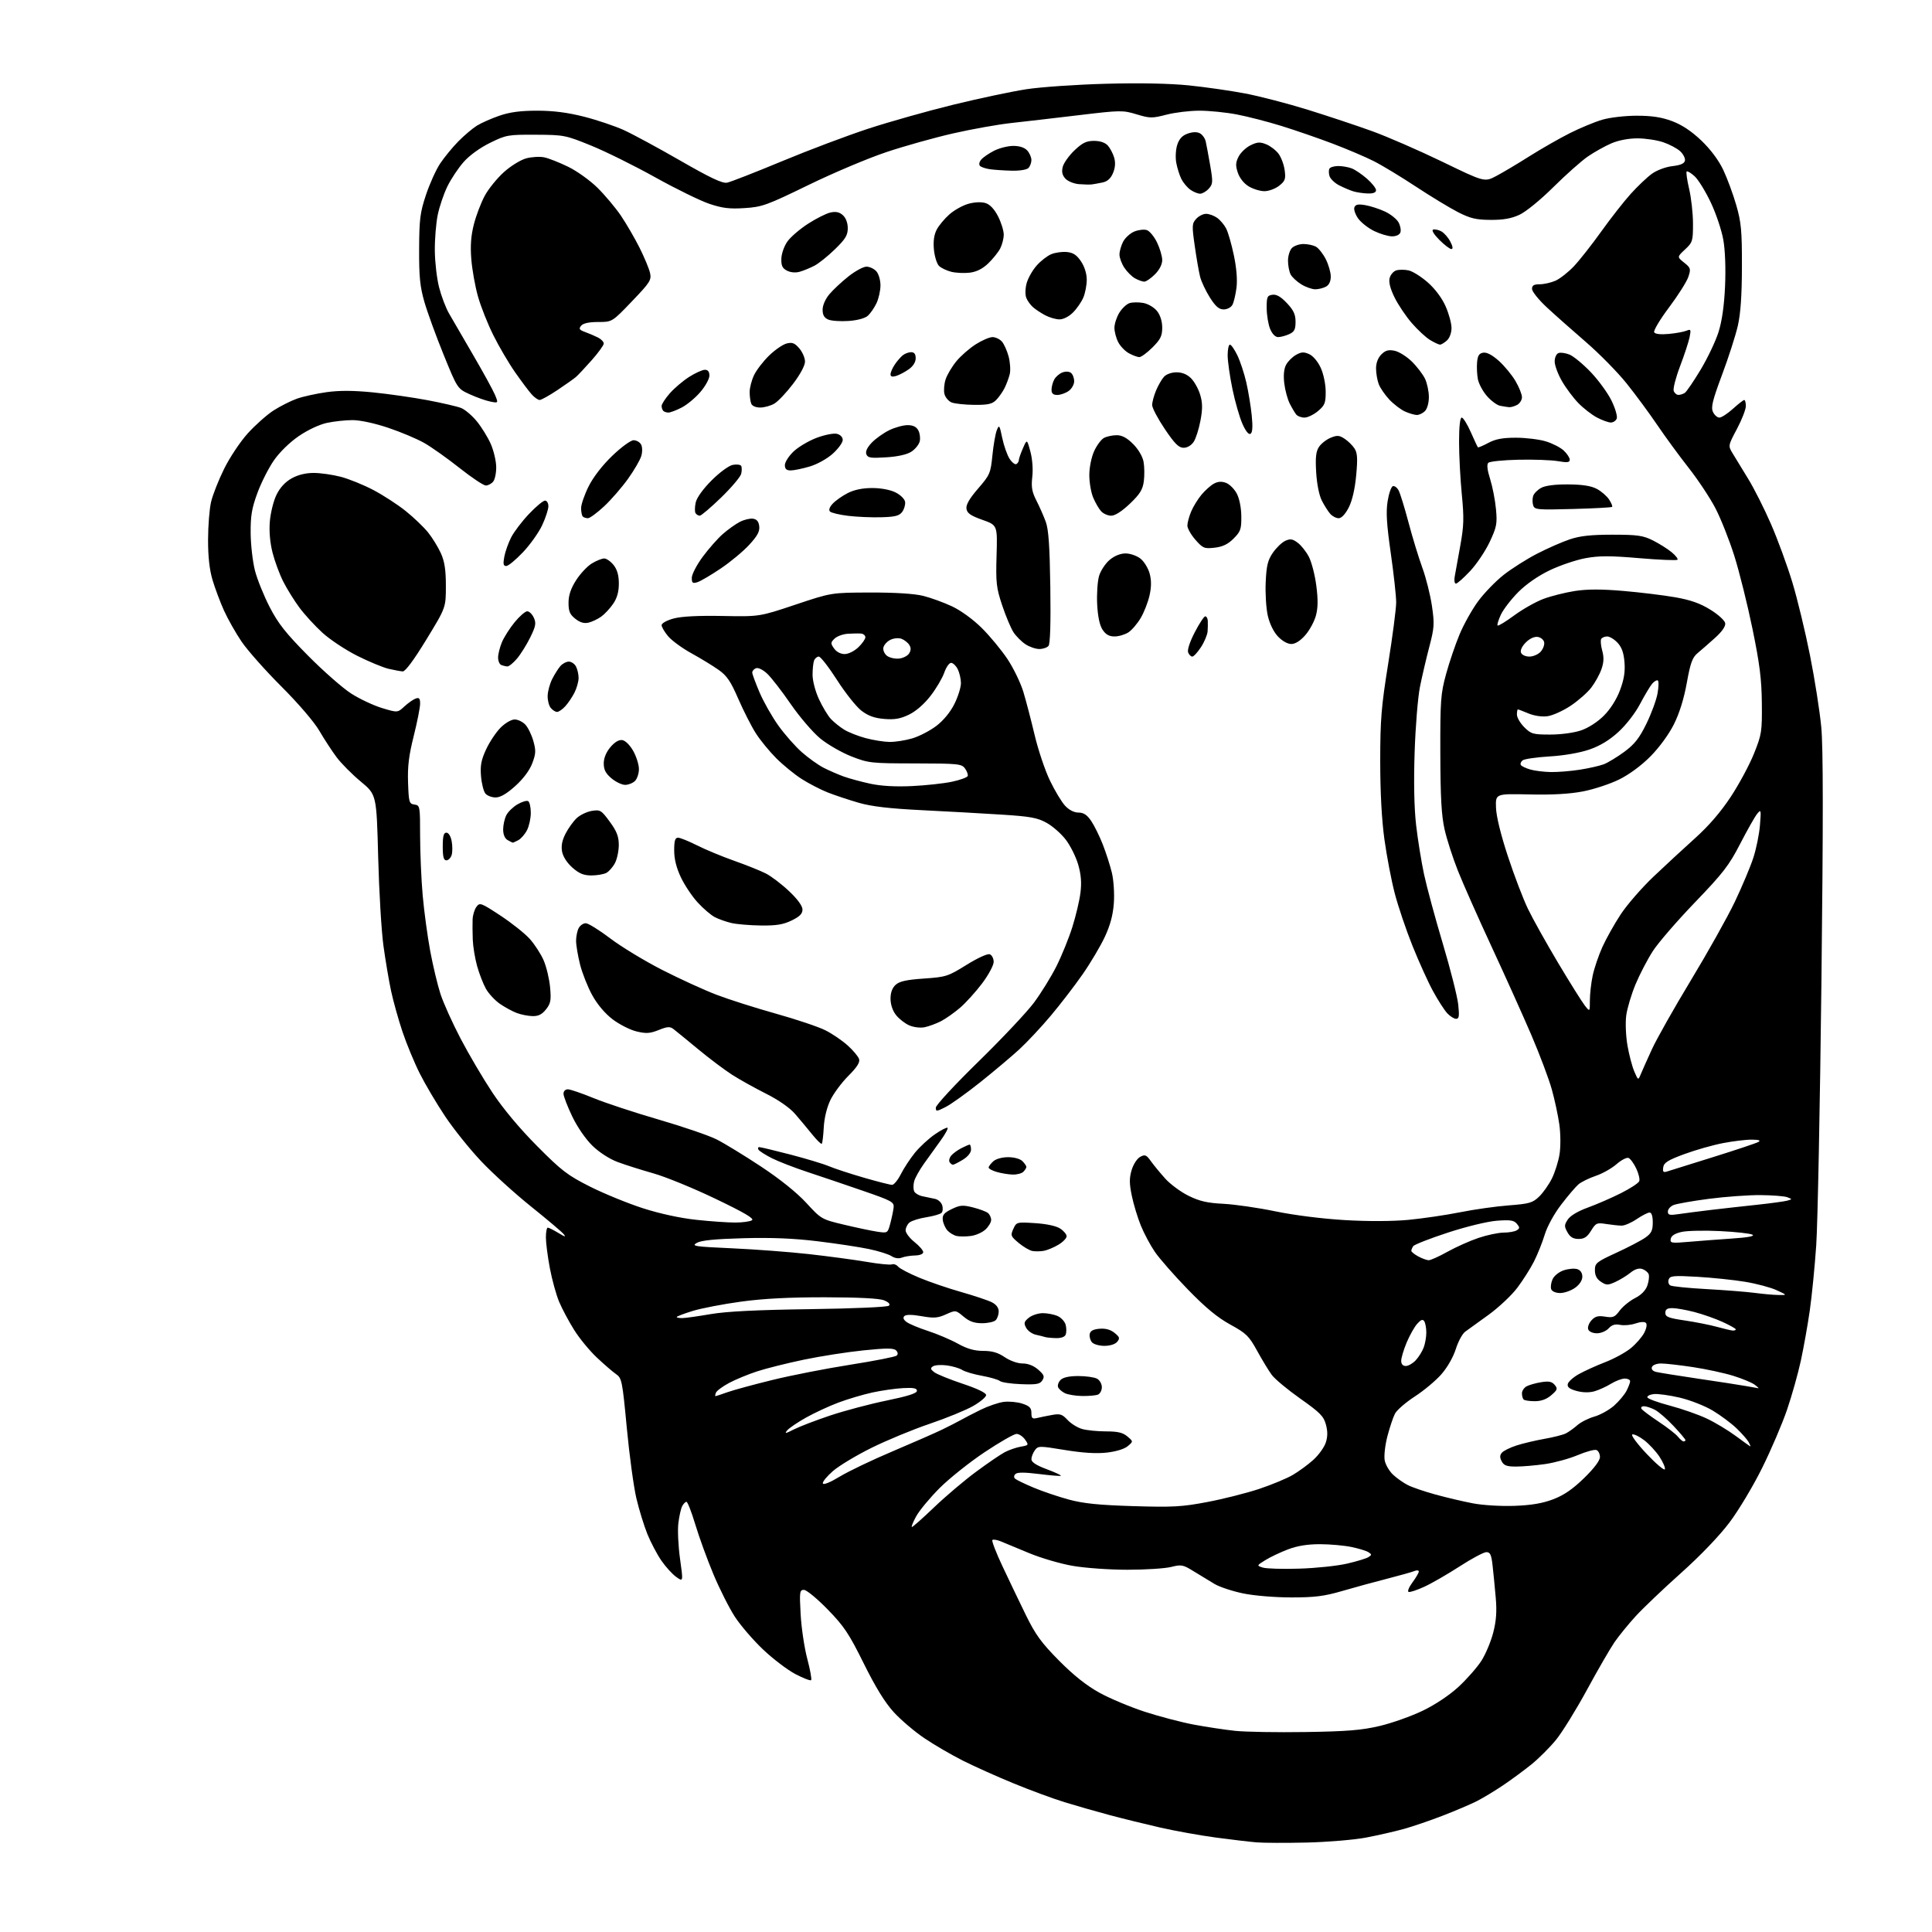 <?xml version="1.0" encoding="UTF-8" standalone="no"?>
<svg 
  version="1.1" 
  xmlns="http://www.w3.org/2000/svg" 
  xmlns:xlink="http://www.w3.org/1999/xlink" 
  xmlns:svg="http://www.w3.org/2000/svg"
  xmlns:rdf="http://www.w3.org/1999/02/22-rdf-syntax-ns#"
  xmlns:cc="http://creativecommons.org/ns#"
  xmlns:dc="http://purl.org/dc/elements/1.1/"
  viewBox="0 0 768 768"
  width="768"
  height="768"
>
<style>svg {background-color: white; }</style>"
<path stroke="none" fill="black" fill-rule="evenodd" d="M519.50,732.44C511.25,732.63 502.25,732.60 499.50,732.37C496.75,732.14 489.42,731.27 483.20,730.44C476.99,729.60 467.09,727.82 461.20,726.48C455.32,725.14 446.23,722.90 441.00,721.50C435.77,720.10 427.76,717.81 423.18,716.40C418.61,714.99 409.51,711.64 402.96,708.94C396.41,706.25 387.33,702.18 382.78,699.89C378.24,697.60 371.33,693.59 367.45,690.96C363.56,688.34 358.09,683.69 355.29,680.62C351.80,676.81 348.04,670.71 343.37,661.28C337.46,649.35 335.53,646.46 328.99,639.75C324.84,635.49 320.60,632.00 319.59,632.00C317.87,632.00 317.77,632.73 318.27,641.75C318.57,647.11 319.75,655.06 320.91,659.42C322.06,663.77 322.75,667.58 322.44,667.89C322.13,668.20 319.32,667.11 316.19,665.48C313.06,663.84 307.28,659.45 303.34,655.71C299.40,651.98 294.36,646.12 292.13,642.70C289.90,639.28 286.06,631.67 283.60,625.80C281.14,619.93 277.91,611.05 276.41,606.06C274.91,601.08 273.33,597.00 272.88,597.00C272.43,597.00 271.66,597.79 271.17,598.75C270.67,599.71 269.99,602.75 269.66,605.50C269.32,608.25 269.62,614.63 270.33,619.68C271.61,628.86 271.61,628.86 268.81,626.86C267.27,625.76 264.61,622.84 262.90,620.36C261.19,617.87 258.70,613.15 257.36,609.86C256.03,606.57 254.05,600.17 252.98,595.65C251.91,591.13 250.19,578.54 249.17,567.67C247.40,548.94 247.18,547.81 244.90,546.24C243.58,545.33 240.14,542.36 237.25,539.64C234.35,536.92 230.28,531.96 228.19,528.60C226.09,525.25 223.43,520.25 222.27,517.50C221.11,514.75 219.45,508.74 218.58,504.14C217.71,499.54 217.00,494.03 217.00,491.89C217.00,489.75 217.34,488.00 217.75,488.00C218.16,488.01 220.06,488.96 221.97,490.12C224.61,491.73 225.11,491.84 224.04,490.55C223.27,489.62 217.43,484.69 211.07,479.59C204.71,474.49 195.82,466.42 191.32,461.66C186.81,456.90 180.36,448.87 176.98,443.81C173.59,438.75 169.05,431.07 166.88,426.76C164.71,422.44 161.61,414.95 159.99,410.12C158.37,405.28 156.33,397.99 155.46,393.92C154.59,389.84 153.22,381.77 152.43,376.00C151.63,370.23 150.68,354.34 150.33,340.69C149.68,315.89 149.68,315.89 143.42,310.69C139.97,307.83 135.64,303.47 133.79,300.99C131.94,298.52 128.87,293.81 126.96,290.53C124.94,287.03 118.69,279.74 111.91,272.95C105.53,266.58 98.39,258.53 96.04,255.07C93.69,251.61 90.53,246.01 89.01,242.64C87.49,239.26 85.45,233.80 84.47,230.50C83.27,226.46 82.69,221.23 82.71,214.50C82.72,209.00 83.26,202.25 83.91,199.50C84.55,196.75 86.88,190.84 89.09,186.37C91.30,181.88 95.52,175.55 98.52,172.24C101.51,168.94 106.12,164.85 108.77,163.15C111.42,161.45 115.59,159.35 118.04,158.48C120.49,157.62 125.80,156.45 129.83,155.89C134.95,155.18 140.50,155.21 148.27,155.98C154.39,156.59 164.14,157.99 169.94,159.08C175.75,160.18 181.76,161.57 183.30,162.18C184.84,162.79 187.64,165.17 189.53,167.47C191.42,169.77 193.91,173.81 195.07,176.43C196.23,179.06 197.21,183.16 197.25,185.56C197.29,187.95 196.74,190.61 196.04,191.46C195.33,192.31 194.02,193.00 193.12,193.00C192.22,193.00 187.54,189.88 182.71,186.06C177.89,182.24 171.58,177.76 168.70,176.12C165.82,174.47 159.35,171.74 154.33,170.06C148.95,168.25 143.13,167.00 140.15,167.00C137.37,167.00 132.79,167.50 129.97,168.10C126.97,168.74 122.31,170.93 118.76,173.36C115.18,175.81 111.13,179.76 108.88,183.01C106.78,186.03 103.83,191.86 102.32,195.98C100.08,202.06 99.58,205.04 99.64,211.98C99.68,216.66 100.46,223.36 101.36,226.86C102.27,230.36 104.91,236.89 107.22,241.36C110.57,247.86 113.64,251.74 122.46,260.64C128.53,266.77 136.24,273.54 139.58,275.68C142.93,277.83 148.45,280.42 151.85,281.46C158.05,283.33 158.05,283.33 160.77,280.81C162.27,279.43 164.29,278.02 165.25,277.68C166.63,277.19 167.00,277.62 167.00,279.74C167.00,281.22 165.86,286.99 164.46,292.58C162.52,300.32 161.98,304.72 162.21,311.12C162.48,318.95 162.65,319.52 164.75,319.82C166.94,320.13 167.00,320.45 167.00,332.32C167.01,339.02 167.47,349.68 168.03,356.00C168.59,362.32 169.94,372.26 171.02,378.07C172.11,383.89 173.93,391.54 175.08,395.07C176.22,398.61 179.83,406.62 183.10,412.87C186.37,419.13 192.07,428.80 195.77,434.37C200.01,440.75 206.57,448.60 213.50,455.57C223.29,465.43 225.61,467.20 234.61,471.73C240.17,474.52 249.62,478.38 255.61,480.31C262.34,482.47 270.43,484.22 276.79,484.90C282.45,485.51 289.42,485.99 292.29,485.98C295.16,485.98 298.14,485.57 298.92,485.07C299.94,484.42 295.92,482.05 284.42,476.54C275.66,472.33 264.56,467.79 259.74,466.43C254.92,465.07 248.52,463.04 245.52,461.92C242.27,460.71 238.21,458.08 235.49,455.44C232.80,452.82 229.50,448.03 227.46,443.78C225.56,439.81 224.00,435.76 224.00,434.78C224.00,433.74 224.73,433.01 225.75,433.02C226.71,433.03 231.32,434.61 236.00,436.53C240.68,438.45 252.33,442.29 261.90,445.07C271.47,447.85 281.82,451.40 284.90,452.95C287.98,454.51 295.91,459.35 302.52,463.72C310.08,468.72 316.75,474.08 320.52,478.17C326.43,484.61 326.60,484.71 335.50,486.83C340.45,488.01 346.38,489.26 348.68,489.61C352.85,490.23 352.86,490.23 353.90,486.37C354.47,484.24 355.06,481.41 355.22,480.08C355.48,477.83 354.64,477.37 343.00,473.35C336.12,470.97 326.23,467.62 321.00,465.90C315.77,464.17 309.39,461.70 306.82,460.40C304.25,459.10 301.86,457.58 301.51,457.02C301.17,456.46 301.31,456.00 301.83,456.00C302.36,456.00 307.90,457.33 314.16,458.95C320.41,460.58 327.32,462.66 329.52,463.59C331.71,464.52 337.95,466.56 343.38,468.14C348.81,469.71 353.87,471.00 354.61,471.00C355.35,471.00 356.92,469.09 358.10,466.75C359.28,464.41 361.79,460.59 363.68,458.25C365.58,455.92 369.15,452.61 371.63,450.91C374.11,449.20 376.38,448.04 376.67,448.33C376.96,448.62 375.69,450.93 373.85,453.46C372.01,455.98 369.03,460.13 367.24,462.66C365.44,465.20 363.70,468.33 363.38,469.63C363.05,470.93 363.04,472.66 363.35,473.47C363.66,474.28 365.17,475.21 366.71,475.53C368.24,475.86 370.48,476.32 371.68,476.57C372.88,476.81 374.17,477.95 374.53,479.10C374.90,480.26 374.78,481.62 374.27,482.13C373.75,482.65 371.03,483.43 368.21,483.88C365.39,484.32 362.39,485.26 361.54,485.97C360.69,486.67 360.00,488.07 360.00,489.08C360.00,490.09 361.57,492.17 363.50,493.71C365.42,495.24 367.00,497.06 367.00,497.75C367.00,498.48 365.65,499.03 363.75,499.07C361.96,499.11 359.60,499.49 358.50,499.92C357.26,500.41 355.70,500.19 354.39,499.33C353.23,498.57 349.18,497.30 345.39,496.51C341.60,495.71 332.43,494.32 325.00,493.42C315.58,492.27 306.67,491.90 295.50,492.21C284.21,492.52 278.76,493.06 277.00,494.06C274.73,495.35 276.04,495.55 291.00,496.22C300.07,496.63 313.80,497.66 321.50,498.52C329.20,499.38 339.50,500.76 344.39,501.59C349.27,502.43 353.85,502.89 354.56,502.61C355.27,502.34 356.37,502.74 357.00,503.49C357.62,504.25 361.43,506.24 365.44,507.91C369.46,509.59 376.97,512.15 382.13,513.61C387.28,515.08 392.74,516.90 394.25,517.66C396.04,518.57 397.00,519.85 397.00,521.33C397.00,522.58 396.46,524.14 395.80,524.80C395.14,525.46 392.70,526.00 390.38,526.00C387.28,526.00 385.32,525.30 383.03,523.37C379.91,520.75 379.89,520.75 376.04,522.48C372.78,523.95 371.25,524.07 366.33,523.20C362.53,522.53 360.15,522.52 359.50,523.16C358.84,523.80 359.14,524.61 360.40,525.53C361.44,526.30 365.26,527.90 368.90,529.08C372.53,530.26 377.86,532.52 380.73,534.11C384.49,536.19 387.34,537.00 390.85,537.00C394.40,537.00 396.72,537.68 399.40,539.50C401.55,540.95 404.51,542.00 406.49,542.00C408.66,542.00 410.90,542.88 412.69,544.44C415.02,546.47 415.31,547.19 414.36,548.69C413.41,550.21 412.07,550.46 405.95,550.23C401.94,550.09 398.13,549.52 397.47,548.97C396.81,548.43 393.63,547.50 390.39,546.91C387.15,546.33 383.60,545.28 382.50,544.58C381.40,543.88 378.64,543.07 376.38,542.77C374.11,542.47 371.63,542.63 370.88,543.13C369.75,543.87 369.85,544.30 371.39,545.48C372.44,546.28 377.50,548.33 382.64,550.05C388.50,552.00 392.00,553.69 392.00,554.56C392.00,555.33 389.66,557.30 386.80,558.93C383.94,560.57 376.17,563.74 369.55,565.99C362.92,568.23 352.55,572.52 346.50,575.51C340.45,578.50 333.52,582.67 331.10,584.77C328.68,586.88 326.88,589.09 327.10,589.70C327.34,590.36 330.07,589.24 333.83,586.96C337.31,584.85 346.76,580.33 354.83,576.92C362.90,573.50 371.75,569.62 374.50,568.29C377.25,566.96 380.62,565.23 382.00,564.45C383.38,563.67 386.89,561.85 389.82,560.41C392.74,558.97 396.85,557.56 398.95,557.28C401.05,557.00 404.39,557.31 406.38,557.96C409.27,558.91 410.00,559.66 410.00,561.69C410.00,563.80 410.37,564.13 412.25,563.68C413.49,563.38 416.17,562.83 418.20,562.47C421.39,561.89 422.25,562.17 424.36,564.44C425.70,565.89 428.31,567.52 430.15,568.04C431.98,568.57 436.25,569.00 439.63,569.00C444.32,569.00 446.34,569.47 448.14,571.00C450.50,573.00 450.50,573.00 448.31,574.86C446.99,575.99 443.67,577.01 439.96,577.43C435.80,577.90 430.39,577.56 423.26,576.39C413.06,574.72 412.68,574.72 411.36,576.52C410.61,577.55 410.00,579.14 410.00,580.07C410.00,581.22 411.93,582.48 416.03,584.01C419.35,585.25 421.90,586.43 421.71,586.63C421.51,586.83 417.60,586.52 413.02,585.94C407.22,585.22 404.38,585.22 403.65,585.95C402.99,586.61 402.95,587.31 403.55,587.83C404.07,588.29 407.35,589.87 410.84,591.34C414.32,592.81 420.62,594.95 424.84,596.09C430.69,597.67 436.75,598.29 450.50,598.71C466.33,599.19 469.88,598.99 480.00,597.06C486.32,595.86 495.55,593.52 500.50,591.88C505.45,590.23 511.47,587.73 513.87,586.33C516.28,584.92 519.97,582.22 522.07,580.32C524.17,578.42 526.39,575.35 527.00,573.50C527.79,571.11 527.81,569.01 527.07,566.28C526.19,562.98 524.71,561.49 516.89,555.98C511.86,552.43 506.75,548.18 505.53,546.52C504.31,544.86 501.70,540.55 499.72,536.95C496.49,531.07 495.42,530.02 489.05,526.53C483.96,523.74 479.20,519.80 472.18,512.57C466.81,507.03 460.92,500.33 459.10,497.67C457.28,495.02 454.76,490.29 453.49,487.16C452.22,484.03 450.60,478.70 449.91,475.32C448.90,470.44 448.89,468.32 449.85,465.10C450.53,462.82 452.03,460.52 453.25,459.87C455.16,458.84 455.69,459.05 457.47,461.55C458.58,463.11 461.17,466.25 463.21,468.52C465.25,470.78 469.44,473.87 472.53,475.38C476.87,477.51 479.99,478.22 486.32,478.53C490.82,478.76 500.12,480.10 507.00,481.53C514.38,483.06 525.64,484.48 534.50,485.00C543.76,485.55 553.45,485.51 559.81,484.92C565.47,484.38 574.70,483.03 580.31,481.91C585.91,480.78 594.64,479.55 599.71,479.16C607.90,478.54 609.23,478.15 611.80,475.70C613.38,474.18 615.68,470.94 616.89,468.50C618.11,466.06 619.49,461.68 619.95,458.78C620.41,455.82 620.38,450.66 619.86,447.00C619.36,443.43 618.01,437.12 616.85,433.00C615.70,428.88 612.06,419.20 608.76,411.50C605.45,403.80 598.37,388.05 593.01,376.50C587.65,364.95 581.61,351.33 579.58,346.23C577.55,341.14 575.15,333.71 574.25,329.73C573.00,324.22 572.60,317.03 572.55,299.50C572.50,278.46 572.70,275.78 574.82,268.02C576.09,263.36 578.50,256.25 580.18,252.23C581.85,248.21 585.18,242.26 587.58,239.00C589.98,235.74 594.54,231.03 597.72,228.53C600.90,226.03 606.88,222.24 611.00,220.11C615.12,217.99 620.98,215.41 624.00,214.40C628.09,213.02 632.44,212.55 641.00,212.55C650.91,212.55 653.12,212.87 657.00,214.80C659.48,216.04 662.83,218.14 664.46,219.48C666.09,220.82 667.15,222.18 666.82,222.51C666.49,222.84 659.66,222.56 651.65,221.88C640.06,220.89 635.70,220.89 630.29,221.88C626.56,222.56 620.15,224.73 616.05,226.69C611.41,228.92 606.69,232.19 603.52,235.38C600.72,238.20 597.62,242.22 596.63,244.33C595.64,246.44 595.05,248.38 595.32,248.65C595.59,248.92 598.56,247.11 601.93,244.63C605.30,242.15 610.52,239.20 613.55,238.07C616.57,236.94 622.18,235.53 626.01,234.93C630.94,234.17 636.54,234.16 645.23,234.90C651.98,235.48 661.28,236.61 665.90,237.42C672.03,238.49 675.82,239.83 679.90,242.36C683.03,244.29 685.63,246.67 685.80,247.74C685.99,248.97 684.53,251.07 681.74,253.58C679.34,255.74 676.23,258.45 674.83,259.62C672.74,261.36 671.97,263.47 670.53,271.45C669.40,277.74 667.60,283.54 665.40,287.92C663.40,291.92 659.60,297.12 656.10,300.66C652.47,304.32 647.64,307.89 643.63,309.86C640.04,311.63 633.59,313.76 629.30,314.59C624.03,315.61 617.12,316.01 608.00,315.80C594.50,315.50 594.50,315.50 594.68,321.02C594.79,324.48 596.56,331.72 599.40,340.36C601.90,347.97 605.50,357.41 607.41,361.34C609.31,365.28 614.71,374.94 619.40,382.81C624.10,390.68 628.86,398.27 629.97,399.69C632.00,402.27 632.00,402.27 632.00,397.68C632.00,395.16 632.50,390.71 633.12,387.80C633.74,384.88 635.47,379.78 636.97,376.45C638.47,373.13 641.75,367.28 644.27,363.45C646.79,359.63 652.64,352.90 657.27,348.50C661.90,344.10 669.37,337.20 673.86,333.16C679.25,328.32 684.06,322.73 688.00,316.75C691.29,311.77 695.44,304.04 697.23,299.59C700.30,291.94 700.47,290.85 700.36,279.50C700.27,269.96 699.50,263.91 696.64,249.97C694.66,240.33 691.41,227.28 689.42,220.97C687.43,214.66 684.04,206.12 681.89,202.00C679.74,197.88 674.95,190.65 671.24,185.94C667.53,181.23 661.93,173.58 658.79,168.94C655.65,164.30 650.16,156.86 646.59,152.40C643.02,147.95 635.71,140.52 630.35,135.90C624.99,131.28 617.99,125.07 614.80,122.10C611.61,119.13 609.00,115.86 609.00,114.85C609.00,113.46 609.75,113.00 612.03,113.00C613.70,113.00 616.51,112.38 618.28,111.61C620.05,110.85 623.36,108.26 625.63,105.86C627.90,103.46 632.81,97.22 636.54,92.00C640.27,86.78 645.56,80.03 648.30,77.00C651.04,73.97 654.82,70.39 656.71,69.04C658.66,67.65 662.17,66.34 664.81,66.04C668.08,65.66 669.57,65.00 669.79,63.84C669.97,62.93 669.12,61.26 667.92,60.14C666.71,59.01 663.68,57.40 661.18,56.55C658.69,55.70 654.06,55.00 650.90,55.00C647.40,55.00 643.36,55.77 640.53,56.99C637.99,58.08 633.79,60.43 631.20,62.20C628.62,63.98 622.45,69.46 617.50,74.37C612.36,79.47 606.57,84.19 604.00,85.38C600.75,86.88 597.56,87.44 592.50,87.41C586.71,87.37 584.46,86.83 579.50,84.29C576.20,82.60 568.66,78.02 562.73,74.11C556.81,70.21 549.31,65.67 546.07,64.04C542.83,62.40 535.52,59.29 529.84,57.13C524.15,54.97 515.00,51.81 509.50,50.10C504.00,48.39 495.97,46.32 491.66,45.50C487.35,44.67 480.67,44.00 476.81,44.00C472.95,44.00 467.03,44.71 463.66,45.59C457.98,47.06 457.12,47.05 451.82,45.45C446.33,43.78 445.43,43.80 428.80,45.79C419.29,46.93 407.23,48.33 402.00,48.90C396.77,49.47 386.43,51.31 379.00,53.00C371.58,54.68 359.59,58.04 352.36,60.46C345.13,62.87 331.18,68.76 321.36,73.55C304.82,81.60 302.95,82.28 296.00,82.72C290.03,83.11 287.17,82.77 282.00,81.03C278.43,79.84 268.75,75.10 260.50,70.51C252.25,65.91 240.78,60.23 235.00,57.88C224.80,53.73 224.17,53.61 212.99,53.56C201.95,53.50 201.21,53.63 194.79,56.79C190.77,58.76 186.57,61.81 184.26,64.44C182.15,66.84 179.25,71.21 177.82,74.15C176.39,77.09 174.67,82.17 174.00,85.43C173.33,88.69 172.81,95.08 172.85,99.63C172.89,104.18 173.65,110.74 174.54,114.20C175.42,117.67 177.18,122.30 178.43,124.50C179.69,126.70 184.00,134.12 188.01,141.00C192.02,147.87 195.95,155.02 196.73,156.89C198.14,160.28 198.14,160.28 194.91,159.63C193.13,159.28 189.46,157.98 186.76,156.74C181.84,154.50 181.84,154.50 176.35,141.01C173.33,133.59 169.89,124.14 168.70,120.01C166.95,113.91 166.56,109.96 166.61,99.00C166.66,87.16 166.99,84.51 169.32,77.50C170.78,73.10 173.32,67.47 174.97,65.00C176.62,62.52 179.87,58.57 182.19,56.20C184.52,53.84 187.85,51.02 189.61,49.93C191.36,48.85 195.39,47.07 198.56,45.98C202.67,44.57 206.95,44.00 213.53,44.00C219.94,44.00 225.60,44.72 232.13,46.38C237.30,47.69 244.44,50.10 248.01,51.72C251.58,53.35 261.70,58.83 270.50,63.89C282.33,70.70 287.15,72.97 289.00,72.62C290.38,72.36 300.15,68.54 310.73,64.14C321.31,59.73 336.83,53.88 345.23,51.13C353.63,48.39 368.82,44.10 379.00,41.61C389.18,39.12 402.23,36.36 408.00,35.47C413.77,34.59 427.97,33.61 439.54,33.30C453.00,32.93 464.90,33.17 472.54,33.94C479.12,34.61 489.22,36.06 494.99,37.16C500.76,38.26 511.99,41.18 519.94,43.65C527.88,46.12 539.36,49.94 545.44,52.14C551.52,54.34 564.07,59.81 573.32,64.28C590.13,72.43 590.13,72.43 594.80,69.96C597.36,68.61 603.29,65.08 607.98,62.11C612.67,59.15 619.88,55.03 624.00,52.95C628.12,50.88 633.94,48.46 636.93,47.59C639.96,46.70 646.02,46.00 650.64,46.00C656.69,46.00 660.49,46.59 664.71,48.16C668.60,49.62 672.39,52.14 676.29,55.85C679.92,59.32 683.16,63.64 684.98,67.45C686.57,70.79 688.91,77.12 690.18,81.51C692.17,88.43 692.47,91.70 692.44,106.00C692.42,117.44 691.92,124.65 690.81,129.51C689.93,133.37 687.11,142.13 684.54,148.99C680.76,159.12 680.08,161.87 680.92,163.72C681.49,164.98 682.64,166.00 683.48,166.00C684.31,166.00 686.74,164.43 688.87,162.50C691.00,160.57 693.03,159.00 693.37,159.00C693.72,159.00 694.00,160.09 694.00,161.42C694.00,162.75 692.41,166.84 690.46,170.51C686.91,177.19 686.91,177.19 688.82,180.34C689.87,182.08 692.63,186.60 694.95,190.38C697.28,194.16 701.36,202.26 704.02,208.38C706.68,214.50 710.49,224.90 712.49,231.50C714.49,238.10 717.64,251.15 719.50,260.50C721.37,269.85 723.38,282.68 723.98,289.00C724.76,297.24 724.78,325.89 724.05,390.00C723.49,439.23 722.56,486.48 721.98,495.00C721.40,503.52 720.24,515.23 719.41,521.00C718.58,526.77 716.98,535.73 715.86,540.91C714.74,546.08 712.27,554.86 710.37,560.41C708.48,565.96 704.03,576.35 700.49,583.50C696.96,590.65 691.10,600.44 687.47,605.24C683.46,610.56 675.89,618.45 668.18,625.34C661.20,631.58 653.11,639.29 650.21,642.46C647.31,645.63 643.52,650.29 641.79,652.80C640.06,655.32 635.13,663.84 630.84,671.74C626.54,679.64 621.02,688.57 618.56,691.59C616.10,694.61 611.70,699.01 608.79,701.36C605.88,703.71 600.80,707.46 597.50,709.68C594.20,711.90 589.52,714.73 587.10,715.96C584.68,717.19 578.61,719.78 573.60,721.72C568.60,723.66 561.58,726.06 558.00,727.05C554.42,728.04 547.67,729.58 543.00,730.47C538.33,731.36 527.75,732.24 519.50,732.44zM519.00,688.51C535.48,688.26 541.25,687.79 548.41,686.11C553.31,684.96 561.05,682.21 565.60,680.01C570.64,677.57 576.23,673.83 579.86,670.47C583.14,667.43 587.20,662.80 588.88,660.19C590.56,657.57 592.67,652.53 593.58,648.99C594.80,644.25 595.06,640.55 594.57,635.02C594.21,630.88 593.65,625.14 593.32,622.25C592.84,618.00 592.37,617.00 590.85,617.00C589.82,617.00 585.05,619.54 580.24,622.66C575.43,625.77 569.13,629.40 566.24,630.73C563.34,632.07 560.52,633.01 559.95,632.82C559.39,632.63 560.07,630.93 561.47,629.04C562.86,627.16 564.00,625.20 564.00,624.70C564.00,624.20 563.21,624.11 562.25,624.51C561.29,624.91 556.45,626.27 551.50,627.54C546.55,628.80 538.51,631.00 533.64,632.42C526.40,634.53 522.68,635.00 513.35,635.00C506.85,635.00 498.59,634.32 494.21,633.42C489.97,632.55 484.85,630.86 482.83,629.67C480.82,628.48 477.09,626.21 474.55,624.64C470.27,621.98 469.63,621.86 465.53,622.89C463.10,623.50 455.30,624.00 448.19,624.00C441.01,624.00 431.31,623.31 426.38,622.45C421.50,621.60 413.68,619.31 409.00,617.35C404.33,615.40 399.28,613.31 397.79,612.70C396.30,612.09 394.81,611.86 394.48,612.19C394.15,612.52 395.96,617.22 398.51,622.64C401.06,628.06 405.23,636.77 407.79,642.00C411.63,649.82 413.95,653.02 420.97,660.11C426.75,665.95 431.92,670.06 437.00,672.86C441.12,675.14 449.23,678.54 455.00,680.43C460.77,682.31 469.55,684.61 474.50,685.55C479.45,686.48 486.88,687.60 491.00,688.04C495.12,688.47 507.73,688.69 519.00,688.51zM516.50,623.56C523.10,623.36 531.65,622.46 535.50,621.56C539.35,620.67 543.17,619.51 544.00,618.97C545.33,618.11 545.33,617.89 544.00,617.03C543.17,616.49 540.14,615.56 537.26,614.96C534.38,614.36 528.76,613.85 524.76,613.84C519.79,613.83 515.76,614.48 512.00,615.90C508.98,617.05 504.93,618.97 503.00,620.17C499.50,622.35 499.50,622.35 502.00,623.14C503.38,623.58 509.90,623.77 516.50,623.56zM362.51,607.00C362.86,607.00 366.83,603.48 371.32,599.18C375.82,594.87 383.29,588.54 387.92,585.11C392.55,581.68 397.73,578.15 399.42,577.26C401.11,576.37 403.97,575.39 405.77,575.07C408.95,574.52 409.00,574.43 407.47,572.25C406.60,571.01 405.08,570.00 404.10,570.00C403.11,570.00 397.41,573.26 391.43,577.25C385.44,581.24 377.39,587.66 373.52,591.52C369.66,595.39 365.46,600.45 364.19,602.77C362.91,605.10 362.16,607.00 362.51,607.00zM602.00,598.60C608.80,598.35 613.19,597.60 617.45,595.98C621.70,594.35 625.20,591.95 629.70,587.56C633.73,583.63 636.00,580.61 636.00,579.18C636.00,577.94 635.38,576.70 634.62,576.41C633.86,576.11 630.50,577.03 627.15,578.44C623.80,579.85 618.01,581.44 614.28,581.98C610.55,582.52 605.38,582.97 602.79,582.98C599.03,583.00 597.84,582.58 596.97,580.94C596.15,579.42 596.16,578.51 597.01,577.49C597.64,576.73 600.26,575.43 602.83,574.60C605.40,573.77 610.41,572.59 613.97,571.96C617.53,571.34 621.36,570.36 622.47,569.79C623.59,569.22 625.62,567.76 627.00,566.55C628.38,565.33 631.42,563.79 633.77,563.12C636.11,562.46 639.62,560.51 641.57,558.81C643.51,557.10 645.75,554.44 646.55,552.90C647.35,551.36 648.00,549.63 648.00,549.05C648.00,548.47 647.04,548.00 645.87,548.00C644.70,548.00 642.24,548.93 640.40,550.06C638.57,551.19 635.62,552.54 633.84,553.05C631.77,553.64 629.22,553.60 626.74,552.93C623.96,552.18 622.97,551.42 623.20,550.22C623.37,549.30 625.31,547.54 627.51,546.29C629.70,545.05 634.44,542.90 638.02,541.51C641.61,540.13 646.23,537.61 648.29,535.91C650.36,534.21 652.75,531.46 653.61,529.80C654.53,528.01 654.80,526.40 654.27,525.87C653.74,525.34 652.05,525.44 650.14,526.10C648.36,526.72 645.62,526.97 644.06,526.66C642.01,526.25 640.74,526.64 639.46,528.05C638.48,529.12 636.40,530.00 634.81,530.00C633.15,530.00 631.69,529.35 631.35,528.46C631.02,527.62 631.59,526.00 632.62,524.87C634.07,523.26 635.24,522.94 638.06,523.39C641.20,523.90 641.92,523.60 643.85,520.99C645.06,519.36 647.79,517.13 649.91,516.04C652.43,514.76 654.15,513.00 654.85,511.01C655.43,509.32 655.67,507.30 655.37,506.51C655.06,505.72 653.90,504.79 652.79,504.43C651.46,504.01 649.85,504.53 648.13,505.92C646.68,507.10 643.99,508.74 642.16,509.58C639.14,510.95 638.57,510.95 636.41,509.53C634.74,508.44 634.00,507.02 634.00,504.93C634.00,502.11 634.57,501.65 642.59,497.96C647.31,495.79 652.49,493.08 654.09,491.94C656.46,490.25 657.00,489.13 657.00,485.93C657.00,483.42 656.54,482.00 655.73,482.00C655.03,482.00 652.73,483.18 650.62,484.61C648.50,486.05 645.81,487.22 644.64,487.21C643.46,487.20 640.70,486.90 638.50,486.56C634.77,485.97 634.36,486.15 632.48,489.21C630.93,491.73 629.77,492.50 627.52,492.50C625.38,492.50 624.17,491.78 623.10,489.87C621.78,487.52 621.79,486.96 623.22,484.78C624.22,483.26 627.24,481.46 631.16,480.04C634.65,478.77 640.56,476.21 644.29,474.33C648.03,472.46 651.33,470.30 651.63,469.53C651.92,468.77 651.38,466.49 650.42,464.48C649.47,462.46 648.08,460.58 647.35,460.30C646.61,460.02 644.47,461.14 642.59,462.78C640.72,464.43 637.00,466.52 634.34,467.42C631.68,468.33 628.59,469.84 627.48,470.78C626.37,471.73 623.28,475.34 620.62,478.82C617.78,482.52 615.06,487.49 614.04,490.82C613.09,493.94 611.16,498.75 609.76,501.51C608.36,504.27 605.39,508.94 603.17,511.89C600.95,514.85 595.84,519.66 591.82,522.59C587.79,525.52 583.59,528.56 582.47,529.34C581.35,530.12 579.66,533.23 578.71,536.25C577.68,539.50 575.33,543.62 572.92,546.35C570.69,548.88 565.94,552.85 562.36,555.16C558.79,557.48 555.25,560.54 554.51,561.98C553.77,563.41 552.42,567.47 551.50,570.98C550.59,574.50 550.11,578.79 550.44,580.51C550.76,582.24 552.26,584.80 553.76,586.21C555.27,587.62 557.92,589.49 559.66,590.36C561.39,591.24 566.34,592.93 570.66,594.11C574.97,595.30 581.65,596.87 585.50,597.60C589.44,598.36 596.65,598.79 602.00,598.60zM661.82,584.05C662.03,583.42 661.05,581.16 659.64,579.03C658.23,576.90 655.50,573.96 653.57,572.49C651.64,571.02 649.53,569.99 648.87,570.21C648.20,570.43 650.72,573.84 654.55,577.91C658.34,581.92 661.61,584.68 661.82,584.05zM695.79,574.96C695.94,574.98 695.64,574.21 695.11,573.25C694.59,572.29 692.44,569.84 690.33,567.81C688.22,565.78 683.95,562.60 680.84,560.73C677.73,558.87 671.84,556.55 667.75,555.59C663.65,554.63 659.00,553.99 657.40,554.17C655.81,554.35 654.67,554.95 654.87,555.50C655.07,556.05 659.12,557.53 663.87,558.78C668.62,560.04 675.20,562.34 678.50,563.91C681.80,565.47 686.98,568.59 690.00,570.83C693.02,573.07 695.63,574.93 695.79,574.96zM669.25,572.99C669.66,572.99 670.00,572.76 670.00,572.46C670.00,572.16 667.88,569.64 665.28,566.87C662.69,564.10 659.33,561.19 657.83,560.41C656.33,559.64 654.38,559.00 653.49,559.00C652.61,559.00 652.16,559.46 652.51,560.01C652.85,560.57 655.92,562.87 659.32,565.13C662.72,567.38 666.17,570.07 667.00,571.10C667.83,572.13 668.84,572.98 669.25,572.99zM315.54,568.23C317.75,567.11 324.27,564.61 330.03,562.68C335.79,560.76 345.90,558.08 352.50,556.73C360.86,555.01 364.50,553.85 364.50,552.88C364.50,551.84 363.15,551.57 359.00,551.79C355.98,551.95 350.45,552.74 346.73,553.55C343.00,554.37 336.94,556.17 333.25,557.56C329.57,558.94 323.79,561.62 320.43,563.50C317.06,565.39 313.68,567.68 312.91,568.61C311.77,569.98 312.24,569.92 315.54,568.23zM610.11,557.00C608.03,557.00 606.03,556.70 605.67,556.33C605.30,555.97 605.00,554.86 605.00,553.87C605.00,552.88 605.84,551.62 606.87,551.07C607.91,550.52 610.52,549.78 612.67,549.44C615.69,548.95 616.92,549.20 618.02,550.52C619.27,552.03 619.12,552.50 616.66,554.61C614.80,556.22 612.65,557.00 610.11,557.00zM284.41,555.00C284.59,555.00 286.72,554.30 289.12,553.44C291.53,552.58 299.57,550.39 307.00,548.57C314.43,546.74 328.38,544.01 338.00,542.50C347.62,540.98 355.93,539.35 356.45,538.87C357.04,538.33 356.95,537.55 356.20,536.80C355.26,535.86 352.39,535.86 343.25,536.79C336.79,537.45 326.10,539.12 319.50,540.50C312.90,541.88 304.57,543.96 301.00,545.13C297.43,546.29 292.39,548.37 289.81,549.75C287.23,551.13 284.88,552.87 284.59,553.63C284.30,554.38 284.22,555.00 284.41,555.00zM430.17,554.93C427.60,554.90 424.51,554.39 423.31,553.81C422.10,553.22 420.88,552.14 420.60,551.40C420.32,550.66 420.77,549.37 421.61,548.53C422.61,547.53 425.04,547.00 428.64,547.00C431.66,547.00 435.00,547.47 436.07,548.04C437.14,548.61 438.00,550.12 438.00,551.43C438.00,552.73 437.29,554.06 436.42,554.39C435.55,554.73 432.74,554.97 430.17,554.93zM699.00,551.85C699.27,551.90 698.61,551.26 697.51,550.44C696.42,549.61 692.60,548.03 689.01,546.91C685.43,545.80 678.23,544.24 673.00,543.45C667.77,542.66 662.09,542.01 660.36,542.01C658.57,542.00 656.98,542.61 656.67,543.41C656.34,544.28 656.96,545.02 658.32,545.36C659.52,545.65 667.02,546.86 675.00,548.04C682.98,549.21 691.52,550.53 694.00,550.97C696.48,551.41 698.73,551.80 699.00,551.85zM558.83,543.00C559.83,543.00 561.60,541.99 562.76,540.75C563.92,539.51 565.35,537.23 565.93,535.68C566.52,534.14 566.99,531.44 566.98,529.68C566.98,527.93 566.61,525.93 566.17,525.24C565.57,524.30 564.86,524.55 563.35,526.24C562.24,527.48 560.36,530.83 559.16,533.69C557.97,536.54 557.00,539.80 557.00,540.94C557.00,542.27 557.65,543.00 558.83,543.00zM439.00,535.00C436.93,535.00 434.70,534.35 434.04,533.55C433.38,532.75 432.99,531.29 433.18,530.30C433.41,529.04 434.59,528.41 437.09,528.20C439.47,528.00 441.45,528.54 443.04,529.84C445.10,531.50 445.24,532.00 444.10,533.39C443.30,534.35 441.24,535.00 439.00,535.00zM419.78,531.92C417.98,531.88 416.05,531.69 415.50,531.51C414.95,531.33 413.28,530.91 411.78,530.58C410.28,530.25 408.53,529.00 407.90,527.81C406.91,525.96 407.07,525.36 408.98,523.82C410.21,522.82 412.73,522.00 414.56,522.00C416.40,522.00 419.06,522.53 420.48,523.17C421.89,523.82 423.31,525.39 423.63,526.67C423.95,527.95 423.96,529.67 423.64,530.50C423.28,531.44 421.83,531.97 419.78,531.92zM688.75,528.91C689.44,528.96 690.00,528.75 690.00,528.44C690.00,528.14 687.64,526.81 684.75,525.49C681.86,524.17 676.82,522.40 673.54,521.55C670.26,520.70 666.32,520.00 664.79,520.00C662.72,520.00 662.00,520.49 662.00,521.88C662.00,523.47 663.23,523.95 669.75,524.91C674.01,525.54 679.75,526.68 682.50,527.44C685.25,528.20 688.06,528.86 688.75,528.91zM271.25,523.96C272.49,523.95 277.55,523.23 282.50,522.38C288.76,521.31 300.77,520.70 321.96,520.41C339.36,520.17 352.82,519.58 353.37,519.03C353.98,518.42 353.26,517.64 351.41,516.90C349.52,516.13 341.35,515.71 328.00,515.69C313.84,515.67 303.50,516.20 294.57,517.42C287.45,518.39 278.79,520.06 275.32,521.13C271.84,522.20 269.00,523.29 269.00,523.54C269.00,523.79 270.01,523.98 271.25,523.96zM707.00,514.78C710.50,514.83 710.50,514.83 706.20,512.86C703.84,511.77 698.21,510.27 693.70,509.53C689.19,508.78 680.65,507.90 674.73,507.55C665.33,507.01 663.88,507.14 663.34,508.57C662.99,509.47 663.26,510.54 663.93,510.96C664.61,511.38 671.09,512.04 678.33,512.43C685.57,512.83 694.20,513.51 697.50,513.94C700.80,514.38 705.08,514.76 707.00,514.78zM620.20,514.00C618.46,514.00 616.97,513.37 616.63,512.49C616.31,511.66 616.56,509.87 617.17,508.52C617.81,507.12 619.74,505.58 621.63,504.96C623.47,504.35 625.88,504.14 626.98,504.50C628.26,504.90 629.00,506.01 629.00,507.50C629.00,508.97 627.90,510.65 626.10,511.93C624.50,513.07 621.85,514.00 620.20,514.00zM567.90,500.96C568.68,500.98 572.05,499.47 575.40,497.59C578.76,495.72 584.30,493.24 587.72,492.09C591.14,490.94 595.64,489.99 597.72,489.98C599.80,489.98 602.15,489.56 602.94,489.06C604.17,488.28 604.18,487.92 602.96,486.46C601.82,485.08 600.35,484.85 595.03,485.26C591.28,485.54 582.97,487.56 575.50,490.00C568.35,492.34 562.17,494.76 561.77,495.38C561.36,495.99 561.02,496.82 561.02,497.22C561.01,497.61 562.24,498.61 563.75,499.43C565.26,500.25 567.13,500.94 567.90,500.96zM415.00,497.21C413.62,497.47 411.56,497.50 410.40,497.29C409.25,497.08 406.79,495.63 404.93,494.08C401.78,491.45 401.64,491.09 402.82,488.50C404.06,485.78 404.17,485.75 411.48,486.22C416.01,486.51 419.87,487.34 421.44,488.37C422.85,489.29 424.00,490.67 424.00,491.44C424.00,492.21 422.54,493.72 420.75,494.79C418.96,495.86 416.38,496.95 415.00,497.21zM671.15,493.66C675.19,493.31 682.93,492.72 688.35,492.35C694.85,491.92 697.66,491.39 696.63,490.81C695.76,490.33 689.98,489.68 683.78,489.38C677.57,489.07 670.70,489.22 668.51,489.70C665.84,490.29 664.39,491.20 664.15,492.44C663.82,494.15 664.35,494.25 671.15,493.66zM386.00,491.31C384.07,491.57 381.53,491.58 380.35,491.34C379.17,491.09 377.50,490.10 376.63,489.14C375.76,488.18 374.92,486.29 374.77,484.95C374.55,482.99 375.26,482.13 378.30,480.64C381.61,479.03 382.71,478.94 386.79,479.97C389.36,480.62 392.04,481.62 392.74,482.20C393.43,482.77 394.00,484.01 394.00,484.95C394.00,485.88 392.99,487.59 391.75,488.74C390.51,489.90 387.93,491.05 386.00,491.31zM667.25,482.63C669.59,482.28 675.33,481.54 680.00,480.98C684.67,480.43 693.00,479.49 698.50,478.91C704.00,478.32 709.40,477.58 710.50,477.27C712.50,476.70 712.50,476.70 710.50,475.92C709.40,475.49 704.60,475.11 699.84,475.07C695.07,475.03 685.85,475.70 679.34,476.55C672.83,477.40 666.49,478.51 665.25,479.03C664.01,479.54 663.00,480.70 663.00,481.61C663.00,482.99 663.71,483.16 667.25,482.63zM402.55,466.91C400.87,466.86 398.04,466.40 396.25,465.88C394.46,465.37 393.00,464.58 393.00,464.13C393.00,463.68 393.82,462.57 394.83,461.65C395.90,460.68 398.35,460.00 400.76,460.00C403.15,460.00 405.51,460.65 406.43,461.57C407.29,462.44 408.00,463.47 408.00,463.87C408.00,464.27 407.46,465.14 406.80,465.80C406.14,466.46 404.23,466.96 402.55,466.91zM662.66,465.69C663.67,465.37 671.92,462.79 681.00,459.96C690.08,457.13 698.17,454.42 699.00,453.94C700.04,453.33 699.21,453.05 696.34,453.03C694.05,453.01 688.87,453.64 684.84,454.42C680.80,455.20 673.90,457.17 669.50,458.79C663.05,461.17 661.43,462.18 661.16,464.01C660.89,465.82 661.19,466.16 662.66,465.69zM378.81,463.00C378.43,463.00 377.83,462.53 377.47,461.96C377.12,461.38 377.40,460.23 378.09,459.39C378.79,458.55 380.60,457.22 382.13,456.43C383.65,455.65 385.15,455.00 385.45,455.00C385.75,455.00 386.00,455.91 386.00,457.01C386.00,458.21 384.69,459.83 382.75,461.01C380.96,462.10 379.19,462.99 378.81,463.00zM326.67,454.66C326.42,454.91 324.70,453.24 322.86,450.95C321.01,448.65 317.95,444.99 316.06,442.80C313.94,440.36 309.49,437.26 304.56,434.78C300.12,432.55 294.05,429.17 291.06,427.26C288.07,425.35 282.00,420.78 277.56,417.11C273.13,413.44 268.72,409.84 267.76,409.10C266.30,407.99 265.36,408.04 261.84,409.45C258.38,410.83 256.87,410.93 253.03,410.01C250.48,409.40 246.21,407.23 243.53,405.20C240.50,402.89 237.45,399.29 235.42,395.60C233.63,392.36 231.46,386.87 230.58,383.40C229.71,379.93 229.00,375.69 229.00,373.98C229.00,372.27 229.47,370.00 230.04,368.93C230.60,367.87 231.87,367.00 232.85,367.00C233.83,367.00 238.20,369.71 242.57,373.02C246.93,376.34 256.22,381.97 263.22,385.55C270.22,389.12 279.94,393.57 284.82,395.43C289.71,397.30 300.36,400.69 308.49,402.96C316.62,405.24 325.48,408.22 328.17,409.59C330.87,410.95 334.84,413.66 336.99,415.61C339.15,417.56 341.18,419.98 341.50,420.99C341.91,422.29 340.68,424.23 337.25,427.66C334.59,430.32 331.37,434.65 330.10,437.28C328.69,440.21 327.66,444.42 327.46,448.13C327.28,451.47 326.93,454.41 326.67,454.66zM375.93,440.04C372.29,441.89 372.00,441.91 372.00,440.30C372.00,439.34 379.61,431.12 388.92,422.03C398.22,412.94 408.14,402.41 410.96,398.64C413.78,394.86 417.82,388.34 419.93,384.14C422.04,379.94 424.90,372.90 426.28,368.50C427.67,364.10 429.12,357.96 429.50,354.86C430.00,350.84 429.74,347.62 428.59,343.67C427.71,340.63 425.50,336.19 423.69,333.82C421.89,331.44 418.45,328.42 416.05,327.09C412.37,325.06 409.59,324.55 398.10,323.82C390.62,323.34 376.40,322.55 366.50,322.06C353.47,321.41 346.52,320.60 341.34,319.11C337.41,317.97 331.87,316.13 329.03,315.01C326.19,313.89 321.54,311.48 318.68,309.66C315.83,307.84 311.29,304.13 308.58,301.42C305.87,298.71 302.22,294.25 300.46,291.50C298.70,288.75 295.57,282.59 293.49,277.82C290.44,270.79 288.95,268.59 285.61,266.25C283.35,264.65 278.50,261.70 274.84,259.68C271.18,257.66 267.01,254.62 265.59,252.92C264.17,251.23 263.00,249.24 263.00,248.50C263.00,247.75 265.08,246.60 267.75,245.87C270.89,245.02 277.49,244.68 287.20,244.86C301.90,245.14 301.90,245.14 316.20,240.36C330.50,235.57 330.50,235.57 346.00,235.54C355.88,235.51 363.49,236.00 367.00,236.87C370.02,237.62 375.20,239.51 378.50,241.06C382.03,242.73 386.90,246.28 390.33,249.70C393.54,252.89 398.11,258.43 400.49,262.00C402.87,265.57 405.70,271.43 406.79,275.00C407.87,278.57 409.90,286.32 411.29,292.21C412.69,298.11 415.41,306.22 417.35,310.25C419.28,314.27 422.00,318.79 423.38,320.28C424.96,321.99 426.95,323.00 428.70,323.01C430.74,323.01 432.11,323.91 433.75,326.32C434.99,328.14 437.06,332.34 438.36,335.65C439.66,338.96 441.29,344.04 441.99,346.94C442.70,349.93 443.04,355.17 442.77,359.01C442.43,363.76 441.34,367.81 439.16,372.47C437.44,376.14 433.48,382.82 430.34,387.32C427.21,391.82 421.53,399.21 417.72,403.74C413.91,408.28 408.25,414.32 405.15,417.17C402.04,420.02 395.08,425.88 389.68,430.19C384.28,434.50 378.09,438.93 375.93,440.04zM652.24,427.00C652.81,425.62 654.80,421.16 656.67,417.08C658.54,413.00 665.53,400.62 672.21,389.58C678.89,378.54 686.72,364.55 689.61,358.50C692.49,352.45 695.81,344.57 696.97,341.00C698.14,337.43 699.33,331.57 699.61,328.00C700.11,321.87 700.05,321.61 698.50,323.50C697.60,324.60 694.57,329.96 691.76,335.40C687.33,344.01 684.96,347.07 673.79,358.68C666.71,366.04 659.17,374.76 657.04,378.06C654.91,381.36 651.80,387.32 650.14,391.31C648.49,395.29 646.82,400.87 646.45,403.69C646.07,406.56 646.29,411.82 646.94,415.59C647.59,419.31 648.81,423.96 649.66,425.93C651.20,429.50 651.20,429.50 652.24,427.00zM367.50,408.35C365.82,408.68 363.14,408.35 361.42,407.59C359.72,406.85 357.36,405.00 356.17,403.48C354.83,401.78 354.00,399.31 354.00,397.02C354.00,394.56 354.68,392.69 356.04,391.47C357.57,390.08 360.38,389.46 367.29,388.99C376.08,388.38 376.85,388.13 384.21,383.55C388.70,380.77 392.57,379.00 393.46,379.35C394.31,379.67 395.00,381.03 395.00,382.37C395.00,383.71 392.94,387.54 390.43,390.89C387.91,394.23 383.97,398.59 381.68,400.57C379.38,402.55 375.93,404.98 374.00,405.97C372.07,406.95 369.15,408.02 367.50,408.35zM578.82,405.00C578.01,405.00 576.41,403.99 575.27,402.75C574.13,401.51 571.60,397.57 569.65,394.00C567.70,390.43 564.03,382.32 561.49,376.00C558.95,369.68 555.77,360.27 554.43,355.11C553.08,349.95 551.24,340.27 550.32,333.61C549.24,325.79 548.66,314.76 548.66,302.50C548.67,286.03 549.09,280.87 551.84,263.75C553.58,252.89 555.00,241.95 555.00,239.44C555.00,236.93 554.03,228.12 552.85,219.86C551.21,208.41 550.91,203.52 551.60,199.25C552.09,196.17 553.03,193.48 553.68,193.26C554.33,193.05 555.37,193.81 555.98,194.96C556.59,196.10 558.37,201.87 559.93,207.77C561.49,213.67 563.97,221.77 565.43,225.77C566.89,229.76 568.59,236.57 569.22,240.89C570.26,248.00 570.16,249.55 568.17,257.12C566.96,261.73 565.29,268.88 564.46,273.00C563.63,277.12 562.67,288.82 562.34,299.00C561.94,310.96 562.15,321.21 562.93,328.00C563.59,333.77 565.02,342.60 566.09,347.61C567.17,352.62 570.52,365.00 573.54,375.11C576.56,385.22 579.31,396.09 579.66,399.25C580.17,403.93 580.01,405.00 578.82,405.00zM211.68,403.92C209.93,403.88 207.10,403.32 205.39,402.67C203.68,402.03 200.66,400.38 198.69,399.02C196.72,397.65 194.22,394.95 193.14,393.02C192.06,391.08 190.49,387.02 189.65,384.00C188.81,380.98 188.03,376.25 187.93,373.50C187.83,370.75 187.80,367.12 187.87,365.44C187.94,363.76 188.62,361.53 189.38,360.49C190.71,358.68 191.14,358.84 198.88,363.92C203.34,366.85 208.60,371.03 210.56,373.20C212.53,375.38 215.03,379.25 216.13,381.80C217.22,384.35 218.36,389.15 218.67,392.47C219.14,397.66 218.91,398.88 217.04,401.25C215.44,403.26 214.00,403.98 211.68,403.92zM302.43,367.90C298.07,367.84 292.80,367.40 290.72,366.91C288.64,366.42 285.69,365.37 284.17,364.59C282.64,363.80 279.58,361.19 277.37,358.78C275.15,356.38 272.14,351.87 270.67,348.77C268.87,344.97 268.00,341.47 268.00,338.06C268.00,334.19 268.36,333.00 269.53,333.00C270.37,333.00 273.78,334.38 277.12,336.06C280.45,337.74 287.08,340.49 291.84,342.17C296.60,343.85 302.27,346.12 304.43,347.22C306.59,348.32 310.75,351.49 313.68,354.26C317.06,357.46 319.00,360.12 319.00,361.56C319.00,363.24 317.89,364.36 314.68,365.91C311.34,367.53 308.59,367.98 302.43,367.90zM235.10,348.00C232.03,348.00 230.24,347.27 227.57,344.92C225.44,343.05 223.82,340.56 223.44,338.55C223.01,336.26 223.43,334.08 224.82,331.38C225.91,329.25 227.91,326.47 229.26,325.21C230.61,323.95 233.31,322.66 235.26,322.34C238.60,321.80 239.03,322.06 242.38,326.63C245.15,330.40 245.96,332.47 245.98,335.80C245.99,338.16 245.32,341.41 244.49,343.02C243.66,344.63 242.11,346.40 241.06,346.97C240.00,347.54 237.32,348.00 235.10,348.00zM177.43,342.00C176.36,342.00 176.00,340.61 176.00,336.50C176.00,332.35 176.36,331.00 177.45,331.00C178.32,331.00 179.17,332.39 179.55,334.41C179.90,336.29 179.89,338.77 179.53,339.91C179.16,341.06 178.22,342.00 177.43,342.00zM203.82,334.97C203.64,334.95 202.71,334.48 201.75,333.92C200.65,333.28 200.01,331.70 200.01,329.70C200.02,327.94 200.59,325.40 201.27,324.05C201.95,322.71 203.95,320.76 205.72,319.73C207.50,318.69 209.41,318.13 209.97,318.48C210.54,318.83 211.00,320.91 211.00,323.11C211.00,325.30 210.32,328.41 209.49,330.02C208.66,331.63 207.11,333.40 206.06,333.97C205.00,334.54 203.99,334.99 203.82,334.97zM197.01,317.00C195.49,317.00 193.66,316.30 192.95,315.44C192.24,314.58 191.45,311.47 191.21,308.53C190.86,304.30 191.29,302.07 193.26,297.84C194.63,294.90 197.21,291.04 198.99,289.25C200.81,287.43 203.27,286.00 204.58,286.00C205.87,286.00 207.79,286.93 208.85,288.07C209.91,289.21 211.34,292.14 212.02,294.58C213.09,298.38 213.02,299.65 211.56,303.48C210.50,306.26 207.96,309.65 204.82,312.47C201.41,315.54 198.89,317.00 197.01,317.00zM362.50,312.48C368.00,312.22 375.17,311.44 378.42,310.75C381.68,310.06 384.50,309.03 384.69,308.46C384.87,307.89 384.38,306.54 383.59,305.46C382.26,303.64 380.86,303.50 363.83,303.47C346.20,303.45 345.23,303.34 338.44,300.68C334.55,299.15 328.98,295.95 326.06,293.55C323.14,291.15 317.85,284.99 314.31,279.85C310.78,274.71 306.56,269.27 304.95,267.78C303.26,266.20 301.39,265.30 300.51,265.63C299.68,265.95 299.01,266.73 299.03,267.36C299.04,267.99 300.35,271.53 301.93,275.23C303.51,278.93 306.86,284.85 309.37,288.37C311.89,291.90 316.10,296.68 318.72,298.99C321.35,301.31 325.26,304.10 327.40,305.20C329.55,306.30 333.15,307.86 335.40,308.68C337.66,309.49 342.43,310.78 346.00,311.55C350.24,312.46 355.98,312.79 362.50,312.48zM248.51,312.00C247.21,312.00 244.77,310.83 243.08,309.41C240.77,307.47 240.00,305.98 240.00,303.49C240.00,301.35 240.94,299.04 242.63,297.02C244.34,295.00 246.00,294.00 247.36,294.20C248.57,294.37 250.39,296.17 251.71,298.50C252.95,300.70 253.97,303.93 253.98,305.68C253.99,307.43 253.29,309.56 252.43,310.43C251.56,311.29 249.80,312.00 248.51,312.00zM616.50,306.90C619.25,306.95 624.42,306.53 628.00,305.97C631.58,305.41 635.85,304.44 637.50,303.82C639.15,303.19 642.83,300.96 645.69,298.86C649.75,295.86 651.65,293.45 654.44,287.76C656.40,283.77 658.40,278.35 658.88,275.73C659.36,273.11 659.42,270.76 659.01,270.50C658.60,270.25 657.60,270.82 656.78,271.77C655.96,272.72 653.79,276.34 651.97,279.80C650.07,283.43 646.41,288.16 643.36,290.95C639.76,294.25 636.05,296.49 631.78,297.96C627.99,299.26 621.74,300.35 616.00,300.69C610.77,301.01 605.94,301.71 605.26,302.25C604.58,302.79 604.26,303.62 604.56,304.10C604.86,304.58 606.54,305.38 608.30,305.89C610.06,306.40 613.75,306.86 616.50,306.90zM353.57,294.93C355.81,294.97 359.90,294.33 362.67,293.51C365.43,292.69 369.74,290.45 372.24,288.54C375.04,286.41 377.79,283.06 379.39,279.84C380.83,276.96 381.99,273.23 381.99,271.55C381.98,269.87 381.40,267.38 380.71,266.00C380.01,264.62 378.82,263.50 378.07,263.50C377.32,263.50 376.09,265.26 375.35,267.41C374.60,269.56 372.16,273.71 369.91,276.61C367.41,279.86 364.10,282.74 361.35,284.07C357.92,285.73 355.63,286.13 351.51,285.79C347.62,285.47 345.12,284.57 342.44,282.52C340.40,280.96 336.04,275.48 332.75,270.34C329.46,265.21 326.19,261.00 325.49,261.00C324.79,261.00 323.94,261.71 323.61,262.58C323.27,263.45 323.00,266.04 323.01,268.33C323.02,270.68 324.13,274.90 325.58,278.00C326.98,281.02 329.11,284.54 330.30,285.81C331.49,287.08 333.86,288.99 335.56,290.04C337.27,291.09 341.10,292.61 344.08,293.41C347.06,294.21 351.33,294.90 353.57,294.93zM616.24,292.00C620.51,292.00 625.70,291.30 628.50,290.34C631.39,289.36 635.07,286.99 637.55,284.50C640.15,281.90 642.58,278.07 643.96,274.41C645.57,270.13 646.07,267.05 645.76,263.24C645.46,259.51 644.66,257.26 642.99,255.49C641.71,254.12 639.86,253.00 638.88,253.00C637.91,253.00 636.84,253.44 636.51,253.99C636.17,254.53 636.35,256.61 636.90,258.61C637.63,261.25 637.56,263.26 636.62,265.96C635.92,268.01 634.10,271.31 632.58,273.30C631.06,275.30 627.35,278.56 624.33,280.57C621.31,282.57 617.17,284.44 615.14,284.71C612.92,285.01 609.89,284.56 607.59,283.60C605.48,282.72 603.59,282.00 603.38,282.00C603.17,282.00 603.00,282.93 603.00,284.08C603.00,285.22 604.32,287.47 605.92,289.08C608.63,291.78 609.40,292.00 616.24,292.00zM221.45,283.00C220.79,283.00 219.65,282.29 218.93,281.41C218.20,280.54 217.65,278.36 217.70,276.56C217.75,274.77 218.57,271.77 219.52,269.90C220.47,268.03 221.93,265.71 222.78,264.75C223.62,263.79 225.12,263.00 226.12,263.00C227.12,263.00 228.40,263.87 228.96,264.93C229.53,266.00 230.00,268.05 230.00,269.48C230.00,270.92 229.27,273.54 228.38,275.30C227.49,277.06 225.84,279.51 224.71,280.75C223.58,281.99 222.11,283.00 221.45,283.00zM160.09,266.90C159.22,266.84 156.70,266.38 154.50,265.87C152.30,265.36 146.70,263.04 142.06,260.72C137.42,258.40 131.18,254.26 128.18,251.53C125.19,248.80 121.05,244.28 118.99,241.49C116.93,238.70 114.05,234.07 112.60,231.19C111.14,228.32 109.23,223.17 108.36,219.75C107.34,215.78 106.94,211.29 107.26,207.33C107.54,203.92 108.71,199.16 109.88,196.75C111.27,193.87 113.33,191.62 115.89,190.18C118.41,188.76 121.49,188.00 124.68,188.00C127.37,188.00 132.22,188.69 135.45,189.53C138.68,190.37 144.50,192.73 148.40,194.78C152.30,196.83 158.08,200.58 161.26,203.13C164.43,205.67 168.43,209.50 170.15,211.63C171.86,213.76 174.16,217.49 175.25,219.91C176.74,223.21 177.24,226.50 177.24,232.93C177.24,241.54 177.24,241.54 169.46,254.27C164.51,262.39 161.11,266.96 160.09,266.90zM201.66,264.92C201.02,264.88 199.94,264.62 199.25,264.34C198.56,264.06 198.00,262.73 198.00,261.38C198.00,260.04 198.68,257.30 199.52,255.29C200.36,253.29 202.64,249.71 204.59,247.33C206.54,244.95 208.79,243.00 209.59,243.00C210.39,243.00 211.57,244.15 212.20,245.55C213.19,247.71 212.98,248.90 210.80,253.34C209.39,256.21 207.02,260.02 205.53,261.79C204.04,263.55 202.30,264.96 201.66,264.92zM357.40,261.79C358.99,261.63 360.79,260.71 361.39,259.75C362.16,258.53 362.18,257.50 361.45,256.35C360.87,255.44 359.48,254.35 358.35,253.93C357.17,253.50 355.27,253.68 353.90,254.36C352.59,255.01 351.35,256.41 351.15,257.46C350.95,258.51 351.62,259.98 352.64,260.73C353.66,261.48 355.80,261.96 357.40,261.79zM473.95,261.00C473.39,261.00 472.65,260.25 472.30,259.33C471.92,258.34 473.00,255.06 474.94,251.33C476.74,247.85 478.62,245.00 479.11,245.00C479.60,245.00 480.05,245.79 480.11,246.75C480.17,247.71 480.14,249.62 480.04,251.00C479.93,252.38 478.75,255.19 477.41,257.25C476.07,259.31 474.51,261.00 473.95,261.00zM607.95,261.00C609.46,261.00 611.47,260.13 612.43,259.07C613.39,258.02 614.02,256.33 613.83,255.32C613.64,254.32 612.48,253.36 611.26,253.18C609.91,252.99 608.06,253.85 606.53,255.38C605.04,256.87 604.26,258.52 604.62,259.44C604.96,260.33 606.40,261.00 607.95,261.00zM335.75,260.00C337.25,260.00 339.60,258.84 341.20,257.31C342.74,255.84 344.00,254.04 344.00,253.31C344.00,252.59 343.21,251.93 342.25,251.85C341.29,251.77 338.93,251.81 337.00,251.93C335.07,252.06 332.71,252.92 331.75,253.86C330.15,255.41 330.13,255.75 331.56,257.78C332.50,259.12 334.16,260.00 335.75,260.00zM413.13,257.99C411.68,257.99 409.21,257.14 407.64,256.10C406.07,255.07 403.93,252.93 402.90,251.36C401.86,249.79 399.84,244.98 398.40,240.69C396.05,233.64 395.83,231.69 396.15,220.82C396.50,208.77 396.50,208.77 390.50,206.64C385.81,204.97 384.43,204.00 384.18,202.22C383.95,200.64 385.38,198.18 388.80,194.22C393.50,188.79 393.79,188.12 394.50,181.00C394.91,176.88 395.70,172.38 396.25,171.00C397.17,168.70 397.34,168.94 398.41,174.11C399.06,177.19 400.37,180.92 401.33,182.39C402.30,183.86 403.52,184.80 404.04,184.47C404.57,184.15 405.00,183.44 405.00,182.91C405.00,182.37 405.73,180.26 406.62,178.22C408.24,174.50 408.24,174.50 409.59,179.50C410.39,182.47 410.70,186.56 410.35,189.56C409.89,193.61 410.21,195.50 411.98,198.97C413.20,201.35 414.87,205.15 415.70,207.40C416.83,210.47 417.28,217.04 417.52,233.50C417.72,247.72 417.47,255.94 416.80,256.75C416.22,257.44 414.57,258.00 413.13,257.99zM513.30,256.00C511.81,256.00 509.66,254.78 507.96,252.96C506.23,251.11 504.67,247.87 503.95,244.66C503.30,241.76 502.93,235.79 503.14,231.37C503.43,224.85 503.96,222.68 505.98,219.73C507.35,217.74 509.57,215.61 510.91,214.99C512.91,214.08 513.82,214.22 515.86,215.75C517.24,216.77 519.24,219.30 520.31,221.37C521.38,223.43 522.71,228.58 523.25,232.81C523.97,238.36 523.93,241.68 523.08,244.76C522.44,247.11 520.54,250.60 518.85,252.51C516.89,254.75 514.90,256.00 513.30,256.00zM443.06,253.00C440.89,253.00 439.55,252.24 438.28,250.31C437.12,248.54 436.39,245.07 436.14,240.17C435.94,236.07 436.28,231.02 436.90,228.93C437.53,226.85 439.41,223.99 441.09,222.57C443.02,220.95 445.37,220.00 447.44,220.00C449.25,220.00 451.91,220.92 453.34,222.05C454.78,223.18 456.42,225.85 457.00,227.98C457.73,230.70 457.72,233.30 456.96,236.68C456.37,239.33 454.81,243.35 453.48,245.61C452.16,247.87 449.95,250.46 448.58,251.36C447.20,252.26 444.71,253.00 443.06,253.00zM233.96,247.51C232.20,247.93 230.58,247.46 228.71,245.98C226.53,244.27 226.00,243.03 226.00,239.62C226.00,236.65 226.88,234.00 228.98,230.69C230.62,228.11 233.43,225.10 235.23,224.00C237.03,222.90 239.25,222.01 240.18,222.00C241.10,222.00 242.79,223.19 243.93,224.63C245.36,226.45 246.00,228.73 246.00,231.99C246.00,235.23 245.30,237.74 243.75,240.01C242.51,241.83 240.38,244.12 239.00,245.11C237.62,246.10 235.36,247.18 233.96,247.51zM277.25,231.42C275.33,232.03 275.00,231.77 275.00,229.68C275.00,228.33 276.94,224.58 279.32,221.36C281.70,218.14 285.30,214.05 287.34,212.27C289.37,210.49 292.40,208.33 294.08,207.46C295.76,206.59 298.12,206.02 299.32,206.19C300.85,206.41 301.59,207.31 301.81,209.20C302.05,211.25 301.07,213.06 297.81,216.59C295.44,219.17 290.35,223.40 286.50,225.99C282.65,228.59 278.49,231.03 277.25,231.42zM578.75,232.00C578.21,232.00 577.99,230.76 578.26,229.25C578.53,227.74 579.52,222.25 580.46,217.06C581.92,209.03 582.01,205.97 581.09,196.51C580.49,190.40 580.00,181.03 580.00,175.70C580.00,169.56 580.39,166.00 581.06,166.00C581.64,166.00 583.25,168.59 584.65,171.75C586.04,174.91 587.32,177.64 587.49,177.81C587.65,177.98 589.51,177.19 591.63,176.06C594.47,174.53 597.31,174.00 602.58,174.00C606.48,174.00 611.83,174.65 614.46,175.44C617.09,176.23 620.31,177.88 621.62,179.11C622.93,180.34 624.00,181.97 624.00,182.74C624.00,183.84 623.02,183.96 619.25,183.31C616.64,182.87 609.57,182.61 603.55,182.75C597.53,182.88 592.16,183.44 591.62,183.98C590.96,184.64 591.21,186.83 592.35,190.43C593.29,193.42 594.34,198.79 594.67,202.35C595.21,208.17 594.96,209.48 592.20,215.38C590.51,218.99 587.01,224.21 584.43,226.97C581.84,229.74 579.29,232.00 578.75,232.00zM201.24,225.00C200.09,225.00 199.93,224.20 200.47,221.30C200.85,219.26 202.08,215.81 203.19,213.62C204.31,211.43 207.49,207.25 210.26,204.32C213.02,201.40 215.90,199.00 216.65,199.00C217.39,199.00 218.00,200.01 217.99,201.25C217.98,202.49 216.88,205.87 215.53,208.77C214.18,211.67 210.74,216.51 207.89,219.52C205.04,222.53 202.05,225.00 201.24,225.00zM482.82,217.72C478.71,218.18 478.17,217.95 475.20,214.57C473.44,212.57 472.00,210.03 472.00,208.93C472.00,207.83 472.67,205.33 473.49,203.38C474.30,201.42 476.16,198.40 477.61,196.66C479.06,194.92 481.28,192.94 482.56,192.25C484.17,191.38 485.64,191.29 487.39,191.96C488.77,192.48 490.69,194.40 491.64,196.21C492.68,198.17 493.41,201.82 493.44,205.23C493.49,210.35 493.17,211.29 490.37,214.09C488.10,216.36 486.03,217.35 482.82,217.72zM233.71,206.00C232.95,206.00 232.03,205.70 231.67,205.33C231.30,204.97 231.00,203.46 231.00,201.99C231.00,200.52 232.35,196.62 234.00,193.32C235.84,189.63 239.47,184.95 243.41,181.16C246.98,177.73 250.73,175.00 251.86,175.00C252.98,175.00 254.32,175.75 254.83,176.67C255.36,177.61 255.41,179.57 254.94,181.21C254.49,182.79 252.12,186.88 249.68,190.29C247.24,193.71 242.96,198.64 240.17,201.25C237.37,203.86 234.47,206.00 233.71,206.00zM350.36,205.62C346.59,205.73 340.66,205.48 337.20,205.06C333.73,204.64 330.47,203.87 329.94,203.34C329.34,202.74 329.74,201.59 331.03,200.20C332.16,198.99 334.84,197.10 337.00,196.00C339.59,194.68 342.89,194.00 346.71,194.00C350.22,194.00 353.88,194.69 356.00,195.75C357.97,196.73 359.63,198.38 359.79,199.51C359.95,200.61 359.43,202.39 358.65,203.47C357.50,205.04 355.86,205.46 350.36,205.62zM532.13,206.00C531.13,206.00 529.62,205.21 528.78,204.25C527.93,203.29 526.44,200.93 525.45,199.00C524.38,196.91 523.48,192.40 523.20,187.77C522.85,181.87 523.11,179.48 524.30,177.67C525.15,176.37 527.23,174.73 528.92,174.03C531.53,172.95 532.36,173.01 534.48,174.40C535.85,175.29 537.63,177.03 538.43,178.26C539.59,180.04 539.73,182.24 539.10,189.00C538.59,194.46 537.53,199.02 536.14,201.75C534.78,204.40 533.27,206.00 532.13,206.00zM278.17,205.00C277.59,205.00 276.83,204.54 276.48,203.98C276.14,203.41 276.17,201.52 276.55,199.77C276.98,197.83 279.44,194.40 282.88,190.96C286.05,187.79 289.72,185.10 291.28,184.80C292.80,184.51 294.30,184.68 294.62,185.19C294.93,185.70 294.93,187.12 294.63,188.36C294.32,189.59 290.72,193.84 286.64,197.80C282.55,201.76 278.74,205.00 278.17,205.00zM441.73,205.00C440.40,205.00 438.58,204.20 437.69,203.21C436.80,202.23 435.38,199.77 434.54,197.75C433.69,195.72 433.01,191.69 433.02,188.78C433.03,185.78 433.86,181.70 434.94,179.33C435.98,177.04 437.74,174.68 438.85,174.08C439.96,173.49 442.23,173.00 443.90,173.00C446.03,173.00 447.97,174.04 450.42,176.49C452.49,178.56 454.18,181.42 454.58,183.55C454.94,185.52 454.99,189.01 454.69,191.30C454.24,194.66 453.14,196.42 449.14,200.24C446.00,203.23 443.25,205.00 441.73,205.00zM625.23,202.33C611.07,202.72 610.01,202.62 609.46,200.87C609.13,199.84 609.13,198.17 609.45,197.16C609.77,196.15 611.22,194.69 612.68,193.91C614.36,193.01 618.27,192.52 623.41,192.56C629.02,192.60 632.49,193.14 634.74,194.33C636.52,195.27 638.72,197.17 639.63,198.55C640.53,199.93 641.08,201.26 640.84,201.49C640.61,201.73 633.58,202.11 625.23,202.33zM314.32,187.00C312.62,187.00 312.00,186.43 312.00,184.87C312.00,183.70 313.57,181.25 315.49,179.44C317.41,177.63 321.55,175.19 324.69,174.02C327.87,172.83 331.41,172.14 332.70,172.46C334.07,172.80 335.00,173.79 335.00,174.90C335.00,175.93 333.23,178.37 331.06,180.33C328.80,182.36 324.88,184.55 321.88,185.44C319.00,186.30 315.59,187.00 314.32,187.00zM352.30,181.79C346.13,182.19 344.94,182.01 344.39,180.57C343.96,179.47 344.72,177.86 346.56,175.94C348.11,174.32 351.24,172.10 353.51,171.00C355.77,169.90 359.05,169.00 360.78,169.00C362.95,169.00 364.28,169.65 365.05,171.09C365.67,172.24 365.91,174.21 365.60,175.47C365.28,176.73 363.80,178.56 362.30,179.54C360.56,180.68 356.93,181.50 352.30,181.79zM470.51,178.00C468.58,178.00 466.99,176.42 463.03,170.55C460.26,166.44 458.00,162.16 458.00,161.01C458.00,159.87 458.69,157.28 459.54,155.25C460.38,153.23 461.80,150.77 462.69,149.79C463.64,148.74 465.71,148.00 467.70,148.00C469.94,148.00 471.90,148.81 473.47,150.38C474.78,151.69 476.41,154.63 477.09,156.92C478.05,160.12 478.08,162.47 477.21,167.15C476.59,170.50 475.38,174.30 474.52,175.62C473.57,177.05 471.98,178.00 470.51,178.00zM497.10,172.44C496.37,172.89 495.19,171.42 493.87,168.44C492.73,165.85 490.94,159.63 489.91,154.62C488.87,149.60 488.02,143.59 488.01,141.25C488.01,138.91 488.41,137.00 488.91,137.00C489.41,137.00 490.74,138.91 491.87,141.25C493.00,143.59 494.60,148.43 495.42,152.00C496.24,155.57 497.21,161.48 497.58,165.11C498.04,169.67 497.89,171.95 497.10,172.44zM640.28,167.96C639.30,167.93 636.83,167.03 634.80,165.96C632.76,164.88 629.45,162.31 627.44,160.25C625.43,158.19 622.48,154.25 620.90,151.50C619.31,148.75 618.01,145.25 618.01,143.72C618.00,142.15 618.66,140.68 619.52,140.35C620.35,140.03 622.35,140.32 623.96,140.98C625.56,141.65 629.36,144.79 632.39,147.97C635.42,151.14 639.11,156.22 640.60,159.25C642.09,162.29 643.02,165.50 642.68,166.38C642.34,167.27 641.26,167.98 640.28,167.96zM518.55,166.00C517.28,166.00 515.80,165.44 515.25,164.75C514.70,164.06 513.54,162.11 512.68,160.41C511.82,158.70 510.84,155.10 510.52,152.41C510.13,149.23 510.38,146.63 511.23,145.03C511.94,143.67 513.72,141.89 515.17,141.08C517.31,139.87 518.31,139.82 520.46,140.80C522.00,141.50 523.90,143.77 525.03,146.25C526.12,148.65 526.97,152.74 526.98,155.66C527.00,160.21 526.63,161.13 523.92,163.41C522.23,164.83 519.81,166.00 518.55,166.00zM563.18,164.96C562.26,164.94 560.15,164.32 558.50,163.58C556.85,162.84 554.07,160.72 552.31,158.87C550.56,157.02 548.65,154.23 548.06,152.68C547.48,151.14 547.00,148.32 547.00,146.43C547.00,144.28 547.78,142.22 549.10,140.90C550.72,139.28 551.94,138.94 554.33,139.42C556.05,139.76 559.14,141.68 561.20,143.69C563.25,145.70 565.62,148.80 566.47,150.57C567.31,152.35 568.00,155.61 568.00,157.83C568.00,160.16 567.34,162.52 566.43,163.43C565.56,164.29 564.10,164.98 563.18,164.96zM265.71,164.00C264.95,164.00 264.03,163.70 263.67,163.33C263.30,162.97 263.00,162.08 263.00,161.37C263.00,160.65 264.46,158.40 266.25,156.36C268.04,154.32 271.50,151.38 273.95,149.82C276.39,148.27 279.20,147.00 280.20,147.00C281.42,147.00 282.00,147.75 282.00,149.32C282.00,150.60 280.38,153.54 278.39,155.85C276.41,158.17 273.05,160.95 270.93,162.03C268.81,163.12 266.46,164.00 265.71,164.00zM302.20,162.00C300.40,162.00 298.97,161.37 298.61,160.42C298.27,159.55 298.00,157.48 298.00,155.82C298.00,154.16 298.78,151.16 299.73,149.15C300.68,147.14 303.37,143.64 305.70,141.37C308.04,139.09 311.19,136.92 312.71,136.54C314.94,135.98 315.90,136.35 317.73,138.48C318.98,139.93 320.00,142.29 320.00,143.73C320.00,145.30 318.11,148.83 315.25,152.59C312.64,156.03 309.31,159.56 307.85,160.42C306.39,161.29 303.85,162.00 302.20,162.00zM599.82,161.86C599.09,161.79 597.51,161.54 596.30,161.30C595.09,161.07 592.75,159.34 591.10,157.46C589.45,155.58 587.82,152.54 587.47,150.70C587.13,148.87 586.99,145.82 587.17,143.93C587.42,141.29 588.00,140.43 589.68,140.19C591.08,139.99 593.30,141.18 595.87,143.50C598.08,145.50 601.04,149.09 602.44,151.49C603.85,153.89 605.00,156.77 605.00,157.89C605.00,159.01 604.13,160.40 603.07,160.96C602.00,161.53 600.54,161.94 599.82,161.86zM387.25,160.94C383.54,160.90 379.50,160.47 378.28,159.98C377.06,159.49 375.78,157.97 375.43,156.60C375.09,155.23 375.30,152.61 375.91,150.78C376.51,148.94 378.44,145.71 380.19,143.58C381.95,141.45 385.41,138.43 387.89,136.86C390.36,135.29 393.36,134.00 394.54,134.00C395.72,134.00 397.39,134.79 398.25,135.75C399.11,136.71 400.32,139.40 400.94,141.71C401.55,144.03 401.76,147.18 401.39,148.71C401.02,150.25 400.08,152.76 399.31,154.30C398.53,155.84 397.02,157.98 395.95,159.05C394.39,160.61 392.66,160.99 387.25,160.94zM214.52,159.00C213.88,159.00 212.44,157.99 211.33,156.75C210.22,155.51 207.27,151.57 204.77,148.00C202.27,144.43 198.39,137.82 196.14,133.31C193.89,128.81 191.12,121.84 189.99,117.81C188.86,113.79 187.67,107.12 187.35,103.00C186.92,97.63 187.22,93.68 188.39,89.11C189.29,85.59 191.25,80.48 192.73,77.76C194.21,75.03 197.62,70.83 200.31,68.42C203.01,65.98 206.96,63.55 209.18,62.95C211.37,62.36 214.59,62.18 216.33,62.54C218.08,62.90 222.34,64.58 225.81,66.27C229.28,67.95 234.54,71.71 237.49,74.62C240.44,77.53 244.63,82.51 246.80,85.70C248.96,88.89 252.31,94.65 254.24,98.50C256.17,102.35 258.05,106.87 258.41,108.54C259.01,111.32 258.39,112.29 251.20,119.79C243.34,128.00 243.34,128.00 237.79,128.00C234.11,128.00 231.83,128.50 231.01,129.48C229.99,130.72 230.26,131.14 232.64,132.00C234.21,132.57 236.51,133.56 237.75,134.19C238.99,134.82 240.00,135.89 240.00,136.56C240.00,137.23 237.86,140.19 235.25,143.14C232.64,146.09 229.82,149.09 229.00,149.81C228.18,150.53 224.84,152.89 221.59,155.06C218.35,157.23 215.16,159.00 214.52,159.00zM420.28,157.00C418.64,157.00 418.00,156.42 418.00,154.93C418.00,153.80 418.48,151.97 419.07,150.88C419.65,149.78 421.11,148.51 422.32,148.06C423.60,147.57 425.01,147.64 425.75,148.24C426.44,148.79 427.00,150.29 427.00,151.57C427.00,152.84 426.00,154.59 424.78,155.44C423.56,156.30 421.53,157.00 420.28,157.00zM667.22,156.98C667.92,156.98 669.05,156.62 669.72,156.19C670.39,155.77 673.21,151.64 675.99,147.02C678.77,142.40 681.97,135.67 683.12,132.06C684.50,127.71 685.38,121.60 685.73,113.91C686.05,106.88 685.79,99.60 685.06,95.41C684.40,91.61 682.16,84.90 680.07,80.50C677.99,76.10 675.10,71.41 673.65,70.08C672.20,68.75 670.77,67.90 670.48,68.18C670.19,68.47 670.63,71.59 671.46,75.11C672.29,78.62 672.98,84.81 672.99,88.85C673.00,95.83 672.84,96.35 669.82,99.17C666.64,102.14 666.64,102.14 669.46,104.39C672.08,106.48 672.20,106.87 671.14,110.07C670.52,111.95 667.05,117.43 663.44,122.24C659.83,127.05 657.19,131.49 657.57,132.11C658.00,132.81 660.18,133.04 663.38,132.74C666.20,132.48 669.36,131.90 670.41,131.46C672.13,130.74 672.25,130.99 671.65,134.01C671.28,135.85 669.57,141.06 667.85,145.59C666.13,150.12 664.99,154.54 665.33,155.42C665.66,156.29 666.51,156.99 667.22,156.98zM356.25,149.44C354.69,149.92 354.00,149.72 354.00,148.79C354.00,148.05 354.74,146.33 355.65,144.97C356.55,143.61 357.99,141.94 358.84,141.25C359.69,140.56 361.20,140.00 362.19,140.00C363.44,140.00 364.00,140.75 364.00,142.43C364.00,143.95 362.97,145.59 361.25,146.80C359.74,147.87 357.49,149.05 356.25,149.44zM452.87,141.96C452.12,141.94 450.27,141.25 448.76,140.43C447.26,139.62 445.34,137.63 444.51,136.02C443.68,134.42 443.00,131.84 443.00,130.30C443.01,128.76 443.87,126.08 444.93,124.34C445.99,122.60 447.83,120.87 449.02,120.49C450.20,120.12 452.69,120.09 454.54,120.44C456.43,120.80 458.81,122.21 459.96,123.67C461.24,125.30 462.00,127.76 462.00,130.25C462.00,133.55 461.33,134.91 458.12,138.12C455.98,140.25 453.62,141.98 452.87,141.96zM572.42,137.00C571.91,136.99 570.12,136.15 568.44,135.13C566.75,134.10 563.48,131.06 561.17,128.38C558.85,125.70 555.79,121.14 554.37,118.26C552.66,114.81 551.99,112.19 552.39,110.58C552.73,109.23 553.91,107.84 555.02,107.49C556.14,107.14 558.35,107.14 559.96,107.49C561.56,107.84 564.99,110.00 567.58,112.28C570.48,114.83 573.21,118.49 574.65,121.75C575.94,124.67 577.00,128.55 577.00,130.37C577.00,132.32 576.24,134.38 575.17,135.35C574.17,136.26 572.93,137.00 572.42,137.00zM508.07,134.00C506.95,134.00 505.72,132.75 504.90,130.76C504.16,128.98 503.55,125.27 503.53,122.51C503.50,118.03 503.74,117.47 505.81,117.17C507.43,116.94 509.15,117.94 511.56,120.49C514.23,123.32 515.00,124.99 515.00,127.91C515.00,130.98 514.53,131.89 512.45,132.84C511.05,133.48 509.08,134.00 508.07,134.00zM337.32,127.59C334.12,127.81 330.49,127.56 329.25,127.03C327.64,126.34 327.00,125.22 327.00,123.11C327.00,121.36 328.10,118.85 329.71,116.94C331.20,115.17 334.61,111.98 337.30,109.86C339.98,107.74 343.19,106.00 344.43,106.00C345.68,106.00 347.43,106.82 348.35,107.83C349.27,108.85 350.00,111.32 350.00,113.43C350.00,115.50 349.29,118.69 348.43,120.51C347.57,122.33 346.02,124.57 345.00,125.50C343.87,126.52 340.88,127.34 337.32,127.59zM421.11,126.96C419.68,126.94 417.15,126.21 415.50,125.33C413.85,124.46 411.66,123.02 410.64,122.12C409.61,121.23 408.40,119.53 407.94,118.34C407.48,117.11 407.55,114.59 408.11,112.56C408.66,110.57 410.43,107.44 412.05,105.60C413.67,103.75 416.29,101.71 417.88,101.05C419.46,100.39 422.26,100.00 424.10,100.18C426.59,100.42 428.02,101.36 429.72,103.90C431.12,105.98 432.00,108.80 432.00,111.18C432.00,113.32 431.39,116.51 430.64,118.28C429.89,120.05 428.03,122.74 426.50,124.25C424.86,125.88 422.66,126.98 421.11,126.96zM486.44,123.00C484.57,123.00 483.22,121.84 480.95,118.27C479.30,115.66 477.55,111.95 477.06,110.02C476.57,108.08 475.61,102.57 474.93,97.76C473.78,89.69 473.82,88.86 475.49,87.01C476.49,85.90 478.27,85.00 479.43,85.00C480.60,85.00 482.56,85.70 483.78,86.56C485.01,87.42 486.65,89.35 487.42,90.85C488.20,92.35 489.58,97.16 490.49,101.54C491.55,106.58 491.92,111.31 491.52,114.42C491.17,117.13 490.45,120.17 489.91,121.17C489.36,122.19 487.83,123.00 486.44,123.00zM522.82,115.00C521.54,114.99 519.07,114.12 517.31,113.05C515.56,111.98 513.65,110.21 513.06,109.12C512.48,108.03 512.00,105.56 512.00,103.64C512.00,101.72 512.71,99.44 513.57,98.57C514.44,97.71 516.49,97.00 518.14,97.00C519.78,97.00 522.00,97.47 523.06,98.03C524.12,98.60 525.89,100.83 527.00,102.99C528.10,105.15 529.00,108.27 529.00,109.92C529.00,111.87 528.32,113.29 527.07,113.96C526.00,114.53 524.09,115.00 522.82,115.00zM454.83,111.96C454.10,111.95 452.46,111.35 451.19,110.65C449.92,109.94 448.01,108.05 446.95,106.43C445.88,104.82 445.01,102.47 445.01,101.20C445.00,99.94 445.65,97.64 446.45,96.09C447.25,94.55 449.24,92.73 450.88,92.05C452.51,91.37 454.76,91.11 455.86,91.46C456.96,91.81 458.80,94.01 459.93,96.36C461.07,98.71 462.00,101.87 462.00,103.39C462.00,105.11 460.90,107.26 459.08,109.08C457.47,110.68 455.56,111.98 454.83,111.96zM317.92,108.02C316.27,108.50 314.31,108.33 312.86,107.60C311.00,106.65 310.52,105.63 310.60,102.81C310.66,100.81 311.73,97.79 313.01,95.99C314.27,94.21 317.96,91.04 321.20,88.95C324.45,86.85 328.46,84.84 330.12,84.47C332.29,84.00 333.68,84.30 335.07,85.56C336.26,86.64 337.00,88.62 337.00,90.72C337.00,93.50 336.07,95.04 331.91,99.08C329.12,101.81 325.43,104.76 323.72,105.64C322.01,106.53 319.40,107.60 317.92,108.02zM385.50,108.39C383.30,108.66 379.99,108.50 378.14,108.04C376.29,107.58 374.09,106.52 373.25,105.68C372.41,104.84 371.51,101.94 371.25,99.24C370.93,95.94 371.29,93.34 372.34,91.31C373.20,89.65 375.49,86.90 377.44,85.19C379.38,83.48 382.81,81.59 385.06,80.98C387.55,80.31 390.19,80.22 391.82,80.74C393.55,81.30 395.30,83.17 396.75,86.01C397.99,88.44 399.00,91.70 399.00,93.26C399.00,94.82 398.36,97.31 397.59,98.80C396.81,100.28 394.67,102.94 392.84,104.70C390.58,106.86 388.20,108.06 385.50,108.39zM576.93,99.00C576.31,99.00 574.16,97.35 572.15,95.34C570.00,93.18 568.99,91.51 569.69,91.27C570.35,91.05 571.81,91.36 572.93,91.96C574.06,92.57 575.67,94.40 576.52,96.03C577.53,97.99 577.67,99.00 576.93,99.00zM553.28,93.95C551.75,93.92 548.58,92.97 546.23,91.83C543.89,90.69 541.03,88.45 539.89,86.85C538.75,85.24 538.07,83.25 538.39,82.42C538.84,81.27 539.87,81.06 542.74,81.55C544.81,81.91 548.34,83.06 550.59,84.11C552.83,85.16 555.26,87.11 555.97,88.44C556.68,89.77 557.00,91.57 556.66,92.43C556.31,93.36 554.92,93.98 553.28,93.95zM477.07,77.00C476.18,77.00 474.44,76.30 473.22,75.44C471.99,74.58 470.38,72.67 469.63,71.19C468.88,69.71 467.96,66.78 467.58,64.69C467.19,62.55 467.37,59.40 467.99,57.52C468.77,55.16 470.01,53.84 472.15,53.10C474.13,52.41 475.82,52.37 476.98,52.99C477.97,53.52 479.01,54.97 479.29,56.22C479.58,57.48 480.38,61.76 481.07,65.75C482.21,72.38 482.16,73.16 480.50,75.00C479.51,76.10 477.96,77.00 477.07,77.00zM543.75,76.91C541.96,76.87 539.37,76.48 537.99,76.07C536.61,75.65 534.06,74.56 532.31,73.66C530.57,72.76 528.86,71.12 528.51,70.02C528.16,68.92 528.15,67.56 528.49,67.01C528.84,66.45 530.41,66.00 531.99,66.00C533.58,66.00 535.97,66.42 537.32,66.93C538.67,67.45 541.40,69.29 543.39,71.04C545.38,72.78 547.00,74.84 547.00,75.60C547.00,76.53 545.91,76.97 543.75,76.91zM502.62,76.00C500.90,75.99 498.08,75.13 496.35,74.07C494.47,72.93 492.74,70.74 492.05,68.64C491.10,65.78 491.17,64.58 492.39,62.21C493.22,60.61 495.36,58.59 497.14,57.73C499.82,56.43 500.91,56.37 503.37,57.37C505.01,58.04 507.20,59.73 508.25,61.13C509.29,62.53 510.39,65.47 510.68,67.68C511.15,71.18 510.87,71.95 508.48,73.84C506.97,75.03 504.33,76.00 502.62,76.00zM434.00,73.31C433.18,73.41 430.86,73.36 428.86,73.20C426.85,73.03 424.44,72.03 423.49,70.99C422.26,69.63 421.96,68.28 422.46,66.31C422.84,64.79 424.94,61.85 427.12,59.77C430.28,56.77 431.86,56.00 434.89,56.00C437.33,56.00 439.29,56.67 440.38,57.86C441.30,58.89 442.44,61.06 442.91,62.69C443.48,64.67 443.32,66.70 442.44,68.79C441.55,70.93 440.23,72.12 438.31,72.53C436.77,72.85 434.82,73.21 434.00,73.31zM402.05,67.85C399.00,67.77 395.15,67.51 393.50,67.27C391.85,67.04 390.09,66.45 389.59,65.97C389.05,65.44 389.23,64.43 390.03,63.47C390.76,62.58 393.07,60.99 395.14,59.93C397.22,58.87 400.67,58.00 402.81,58.00C405.30,58.00 407.28,58.65 408.35,59.83C409.26,60.83 410.00,62.54 410.00,63.63C410.00,64.71 409.46,66.14 408.80,66.80C408.11,67.49 405.23,67.94 402.05,67.85z" />

</svg>